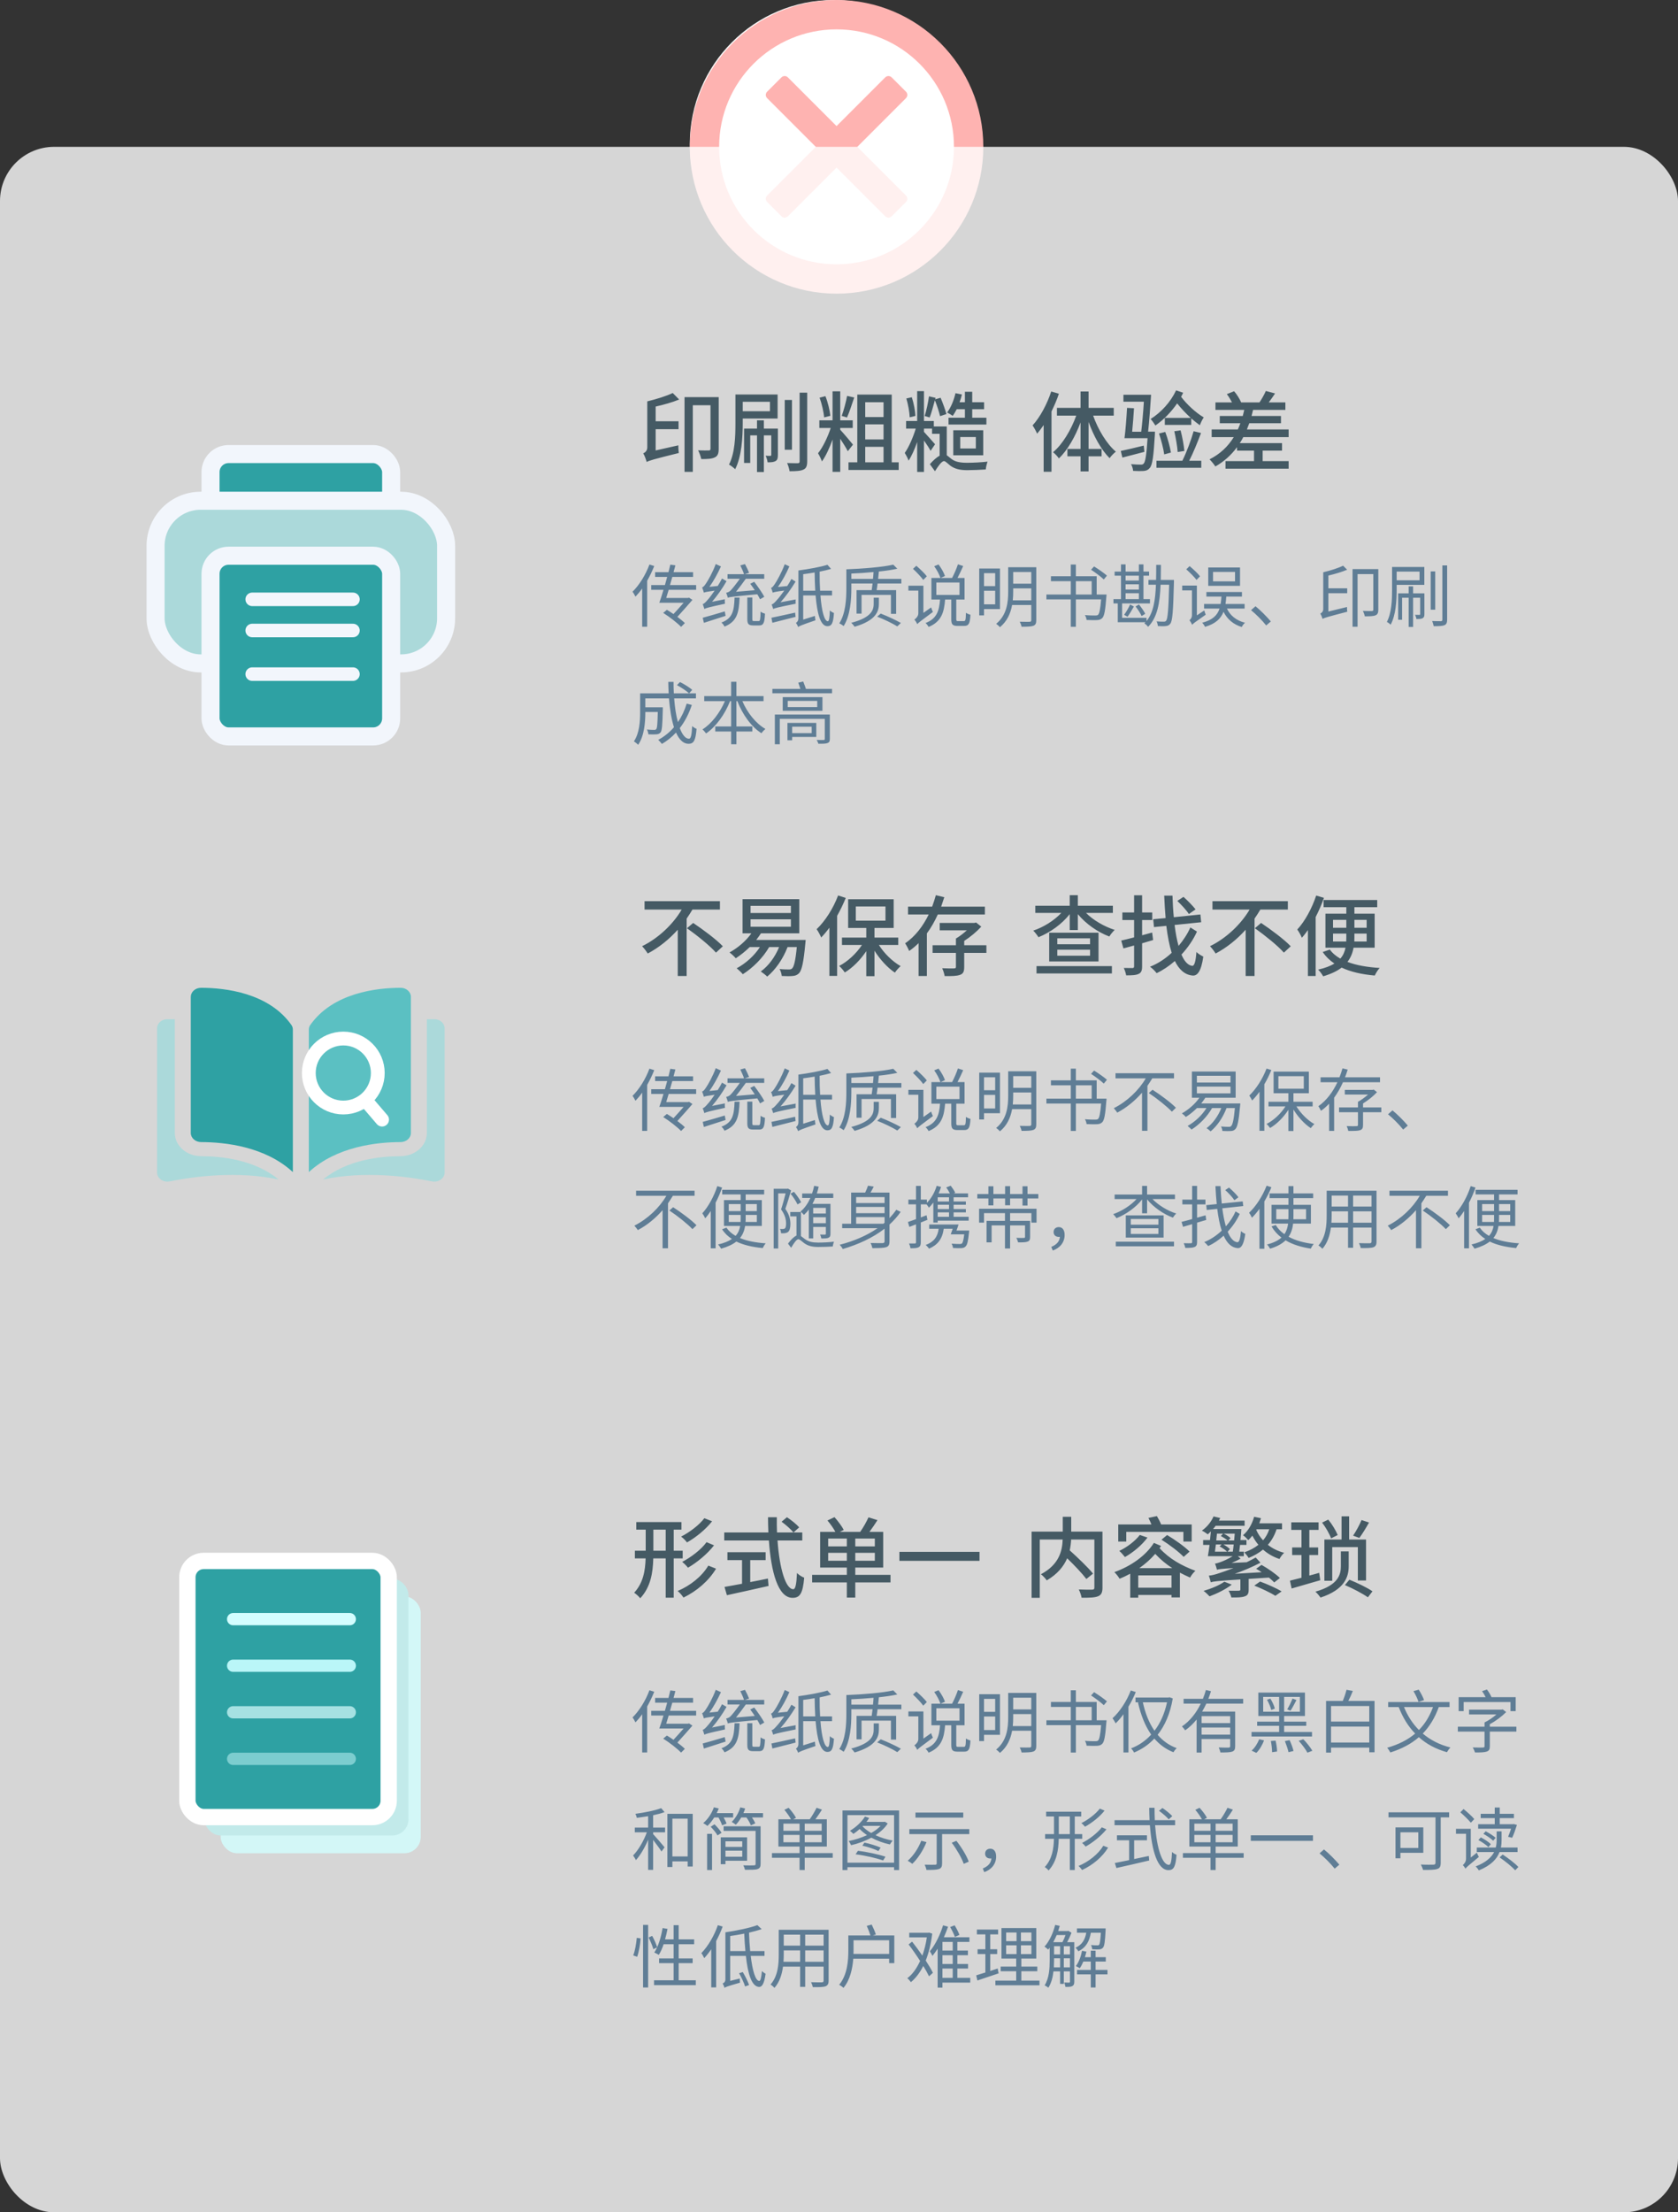 <?xml version="1.0" encoding="UTF-8"?>
<svg xmlns="http://www.w3.org/2000/svg" width="343" height="452" viewBox="0 0 343 452" fill="none">
  <rect x="0" y="0" width="343" height="452" fill="#333333" stroke="none"/>
  <circle cx="170.434" cy="29.434" r="29.434" fill="white"></circle>
  <path fill-rule="evenodd" clip-rule="evenodd" d="M147 30C147 16.745 157.745 6 171 6C184.255 6 195 16.745 195 30C195 43.255 184.255 54 171 54C157.745 54 147 43.255 147 30ZM171 0C154.431 0 141 13.431 141 30C141 46.569 154.431 60 171 60C187.569 60 201 46.569 201 30C201 13.431 187.569 0 171 0ZM182.258 44.197C181.898 44.557 181.314 44.557 180.954 44.197L171 34.243L161.046 44.197C160.685 44.557 160.101 44.557 159.741 44.197L156.803 41.259C156.443 40.899 156.443 40.315 156.803 39.955L166.757 30L156.802 20.045C156.442 19.685 156.442 19.101 156.802 18.741L159.74 15.803C160.101 15.442 160.685 15.442 161.045 15.803L171 25.758L180.954 15.803C181.315 15.443 181.899 15.443 182.259 15.803L185.197 18.741C185.557 19.102 185.557 19.686 185.197 20.046L175.243 30L185.196 39.954C185.557 40.314 185.557 40.898 185.196 41.258L182.258 44.197Z" fill="#FEB3B1"></path>
  <rect opacity="0.8" y="30" width="343" height="422" rx="11.068" fill="white"></rect>
  <rect x="43.033" y="92.769" width="36.923" height="13.077" rx="3.689" fill="#2EA1A3" stroke="#F2F6FC" stroke-width="3.689" stroke-linejoin="round"></rect>
  <rect x="31.801" y="102.306" width="59.388" height="33.234" rx="9.223" fill="#ABD9DA" stroke="#F2F6FC" stroke-width="3.689"></rect>
  <rect x="43.034" y="113.539" width="36.923" height="36.923" rx="3.689" fill="#2EA1A3" stroke="#F2F6FC" stroke-width="3.689" stroke-linejoin="round"></rect>
  <path d="M51.555 122.451H72.146" stroke="#F2F6FC" stroke-width="2.767" stroke-linecap="round" stroke-linejoin="round"></path>
  <path d="M51.554 128.817H72.146" stroke="#F2F6FC" stroke-width="2.767" stroke-linecap="round" stroke-linejoin="round"></path>
  <path d="M51.554 137.73H72.146" stroke="#F2F6FC" stroke-width="2.767" stroke-linecap="round" stroke-linejoin="round"></path>
  <path d="M137.513 80.294C136.271 80.906 134.165 81.554 132.311 82.004V91.418C132.311 92.102 131.861 92.462 131.483 92.624C131.771 93.074 132.077 93.974 132.185 94.388C132.689 94.1 133.463 93.866 138.755 92.552C138.701 92.192 138.647 91.49 138.665 90.986L134.021 92.03V87.692H138.701V86.072H134.021V83.066C135.677 82.688 137.441 82.202 138.827 81.626L137.513 80.294ZM146.909 81.14H139.925V96.404H141.617V82.796H145.235V91.67C145.235 91.94 145.145 92.03 144.875 92.03C144.605 92.048 143.669 92.048 142.697 92.012C142.967 92.48 143.255 93.308 143.345 93.794C144.605 93.794 145.523 93.758 146.135 93.434C146.747 93.164 146.909 92.588 146.909 91.706V81.14ZM157.385 82.094V84.02H151.823V82.094H157.385ZM158.951 85.514V80.6H150.329V86.576C150.329 89.096 150.239 92.552 149.015 94.928C149.375 95.09 150.005 95.594 150.275 95.864C151.607 93.29 151.823 89.294 151.823 86.576V85.514H158.951ZM159.005 87.566H156.143V85.874H154.739V87.566H152.093V94.586H153.353V88.952H154.739V96.44H156.143V88.952H157.655V92.93C157.655 93.074 157.619 93.128 157.475 93.128C157.331 93.146 156.971 93.146 156.503 93.11C156.683 93.488 156.881 94.064 156.899 94.46C157.655 94.46 158.159 94.424 158.555 94.19C158.933 93.956 159.005 93.56 159.005 92.948V87.566ZM161.885 81.716H160.409V91.886H161.885V81.716ZM163.451 80.222V94.244C163.451 94.55 163.361 94.622 163.073 94.64C162.785 94.64 161.849 94.64 160.895 94.604C161.111 95.072 161.345 95.846 161.399 96.278C162.713 96.278 163.685 96.224 164.243 95.936C164.801 95.684 164.999 95.198 164.999 94.244V80.222H163.451ZM173.153 80.888C172.937 82.112 172.451 83.894 172.055 84.974L173.135 85.298C173.603 84.272 174.143 82.598 174.611 81.212L173.153 80.888ZM169.733 84.956C169.625 83.876 169.229 82.202 168.725 80.942L167.537 81.248C167.987 82.508 168.383 84.2 168.455 85.28L169.733 84.956ZM174.359 90.842C173.981 90.374 172.397 88.484 171.749 87.8V87.44H174.305V85.874H171.749V79.952H170.183V85.874H167.483V87.44H169.805C169.211 89.276 168.185 91.418 167.213 92.606C167.483 93.056 167.861 93.794 168.005 94.28C168.797 93.2 169.571 91.508 170.183 89.798V96.404H171.749V89.636C172.343 90.536 173.009 91.598 173.297 92.192L174.359 90.842ZM176.861 91.292H180.605V94.46H176.861V91.292ZM180.605 82.184V85.208H176.861V82.184H180.605ZM180.605 89.78H176.861V86.702H180.605V89.78ZM182.279 94.46V80.618H175.241V94.46H173.441V96.026H183.701V94.46H182.279ZM197.237 83.606V85.352H193.889V86.738H201.629V85.352H198.731V83.606H201.161V82.184H198.731V80.042H197.237V82.184H196.139C196.337 81.662 196.499 81.14 196.625 80.6L195.311 80.33C194.969 81.806 194.375 83.264 193.601 84.272C193.925 84.434 194.501 84.776 194.735 84.974C195.023 84.596 195.293 84.11 195.563 83.606H197.237ZM196.283 89.294H199.469V91.634H196.283V89.294ZM200.981 93.02V87.908H194.861V93.02H200.981ZM193.457 84.596C193.241 83.75 192.719 82.346 192.269 81.266L191.153 81.59L191.243 81.284L189.893 80.978C189.731 82.184 189.353 83.948 189.011 84.992L190.037 85.298C190.379 84.416 190.757 83.012 191.099 81.77C191.531 82.832 191.963 84.182 192.161 85.028L193.457 84.596ZM187.121 84.974C187.085 83.948 186.779 82.382 186.383 81.158L185.267 81.41C185.627 82.616 185.915 84.218 185.951 85.262L187.121 84.974ZM193.529 87.134H190.883V86.018H188.867V79.916H187.481V86.018H185.213V87.566H187.193C186.653 89.33 185.771 91.382 184.943 92.534C185.195 92.948 185.573 93.632 185.717 94.118C186.347 93.182 186.977 91.76 187.481 90.302V96.422H188.867V89.996C189.389 90.734 189.965 91.598 190.217 92.12L191.135 90.77C190.793 90.374 189.425 88.826 188.867 88.232V87.566H190.523V88.628H192.071V93.11C191.441 93.434 190.739 94.082 190.073 94.838L191.117 96.278C191.783 95.216 192.485 94.208 192.971 94.208C193.259 94.208 193.709 94.712 194.285 95.162C195.167 95.792 196.193 96.062 197.705 96.062C198.677 96.062 200.531 95.99 201.503 95.918C201.521 95.504 201.719 94.73 201.863 94.316C200.693 94.46 198.893 94.55 197.705 94.55C196.337 94.55 195.311 94.388 194.519 93.794C194.105 93.488 193.817 93.2 193.529 93.02V87.134ZM214.881 79.988C214.017 82.598 212.613 85.226 211.065 86.918C211.353 87.296 211.839 88.214 212.001 88.61C212.451 88.07 212.883 87.494 213.333 86.846V96.386H214.935V84.074C215.511 82.886 216.051 81.662 216.447 80.438L214.881 79.988ZM227.661 84.92V83.336H222.513V79.988H220.875V83.336H216.051V84.92H219.993C218.931 87.872 217.167 90.806 215.259 92.39C215.619 92.678 216.195 93.254 216.447 93.668C218.211 91.976 219.777 89.258 220.875 86.306V91.724H218.193V93.236H220.875V96.314H222.513V93.236H225.177V91.724H222.513V86.198C223.575 89.132 225.123 91.94 226.815 93.614C227.121 93.164 227.679 92.588 228.093 92.282C226.239 90.716 224.475 87.818 223.449 84.92H227.661ZM233.799 91.04C232.053 91.472 230.325 91.886 229.101 92.138L229.425 93.488C230.739 93.146 232.359 92.732 233.925 92.318L233.799 91.04ZM229.641 80.654V82.076H233.817C233.691 84.182 233.475 86.558 233.277 88.214H231.423C231.567 86.756 231.711 84.92 231.801 83.408L230.379 83.336C230.271 85.298 230.073 87.944 229.857 89.528H234.573C234.357 92.966 234.123 94.352 233.781 94.712C233.619 94.91 233.439 94.928 233.151 94.928C232.809 94.928 232.035 94.91 231.189 94.838C231.441 95.234 231.585 95.792 231.621 96.206C232.467 96.26 233.295 96.26 233.781 96.224C234.321 96.17 234.681 96.026 235.005 95.63C235.563 95.036 235.797 93.326 236.067 88.826C236.085 88.628 236.085 88.196 236.085 88.196H234.681C234.915 86.216 235.131 83.066 235.293 80.654H229.641ZM238.101 85.388V86.81H243.501V85.478C244.095 86 244.689 86.468 245.265 86.882C245.409 86.432 245.769 85.694 246.057 85.28C244.437 84.326 242.583 82.616 241.431 81.068C241.575 80.816 241.719 80.528 241.845 80.24L240.405 79.754C239.289 82.148 237.327 84.272 235.203 85.604C235.491 85.91 235.977 86.594 236.175 86.936C237.813 85.802 239.379 84.218 240.621 82.418C241.413 83.426 242.403 84.47 243.411 85.388H238.101ZM242.097 92.138C241.989 90.986 241.683 89.276 241.323 87.926L240.045 88.106C240.333 89.438 240.657 91.202 240.729 92.354L242.097 92.138ZM239.343 92.462C239.163 91.31 238.695 89.582 238.191 88.25L236.913 88.574C237.363 89.924 237.831 91.688 237.975 92.84L239.343 92.462ZM243.987 88.106C243.465 89.96 242.511 92.48 241.683 94.136H236.391V95.576H245.553V94.136H243.087C243.897 92.552 244.815 90.302 245.499 88.466L243.987 88.106ZM263.409 89.312V87.746H254.877C255.039 87.332 255.201 86.918 255.363 86.468H261.843V84.992H255.831C255.921 84.578 256.029 84.182 256.137 83.75H262.743V82.22H259.341C259.755 81.68 260.223 81.014 260.637 80.384L258.747 79.88C258.459 80.564 257.919 81.518 257.451 82.22H253.707C253.419 81.536 252.861 80.618 252.267 79.934L250.773 80.528C251.169 81.014 251.547 81.662 251.835 82.22H248.451V83.75H254.337C254.229 84.182 254.139 84.578 254.031 84.992H249.333V86.468H253.545C253.383 86.918 253.221 87.332 253.023 87.746H247.677V89.312H252.195C250.989 91.256 249.387 92.768 247.245 93.848C247.605 94.19 248.199 94.928 248.433 95.306C250.233 94.28 251.673 92.966 252.861 91.364V92.066H256.335V94.208H250.503V95.756H263.409V94.208H258.099V92.066H262.059V90.536H253.419C253.689 90.158 253.923 89.726 254.139 89.312H263.409Z" fill="#455A64"></path>
  <path d="M132.752 115.338C131.968 117.466 130.666 119.552 129.294 120.896C129.49 121.134 129.784 121.666 129.896 121.904C130.358 121.414 130.834 120.854 131.268 120.238V128.05H132.29V118.656C132.836 117.69 133.326 116.668 133.732 115.646L132.752 115.338ZM142.3 120.504V119.538H136.952C137.12 118.992 137.274 118.432 137.428 117.872H141.67V116.906H137.68C137.82 116.43 137.946 115.94 138.058 115.506L137.022 115.366C136.91 115.856 136.77 116.374 136.644 116.906H133.914V117.872H136.378C136.224 118.418 136.07 118.992 135.916 119.538H133.116V120.504H135.622C135.328 121.498 135.034 122.422 134.768 123.15H139.738C139.136 123.85 138.38 124.69 137.666 125.46C137.218 125.152 136.756 124.858 136.322 124.592L135.566 125.222C136.882 126.048 138.464 127.28 139.22 128.078L139.99 127.308C139.612 126.93 139.066 126.482 138.464 126.034C139.528 124.858 140.704 123.542 141.544 122.562L140.83 122.1L140.662 122.17H136.182C136.336 121.666 136.504 121.092 136.686 120.504H142.3ZM156.23 121.932C155.824 121.148 154.914 119.846 154.172 118.866L153.36 119.272C153.668 119.678 153.99 120.14 154.284 120.588L150.448 120.91C151.064 120.154 151.862 119.076 152.45 118.25H156.216V117.312H152.24L153.122 117.032C152.954 116.584 152.59 115.814 152.282 115.254L151.33 115.52C151.596 116.08 151.946 116.836 152.086 117.312H148.712V118.25H151.232C150.616 119.118 149.622 120.392 149.3 120.686C149.048 120.952 148.684 121.05 148.432 121.12C148.53 121.33 148.726 121.876 148.782 122.128C149.16 121.96 149.748 121.89 154.802 121.414C155.026 121.792 155.222 122.142 155.362 122.436L156.23 121.932ZM145.548 122.954C146.598 121.736 147.648 120.252 148.516 118.74L147.592 118.194C147.326 118.698 147.032 119.23 146.71 119.72L145.016 119.902C145.87 118.698 146.71 117.186 147.368 115.73L146.304 115.24C145.702 116.92 144.666 118.712 144.33 119.174C144.036 119.636 143.77 119.958 143.518 120.014C143.644 120.322 143.826 120.854 143.882 121.092C144.092 120.98 144.414 120.91 146.08 120.672C145.492 121.54 144.946 122.24 144.694 122.506C144.26 123.024 143.924 123.36 143.644 123.43C143.756 123.71 143.924 124.214 143.98 124.424C144.274 124.242 144.736 124.102 148.194 123.346C148.152 123.136 148.138 122.716 148.166 122.436L145.548 122.954ZM148.152 124.914C146.472 125.418 144.764 125.922 143.644 126.216L143.882 127.252C145.128 126.846 146.766 126.328 148.32 125.824L148.152 124.914ZM150.154 122.086C150.056 124.844 149.734 126.342 147.466 127.196C147.704 127.364 147.984 127.77 148.096 128.022C150.63 127 151.064 125.222 151.176 122.086H150.154ZM154.13 126.888C153.822 126.888 153.78 126.832 153.78 126.468V122.072H152.758V126.468C152.758 127.476 152.996 127.784 153.976 127.784H155.194C156.048 127.784 156.286 127.28 156.37 125.376C156.104 125.306 155.684 125.152 155.474 124.956C155.432 126.622 155.376 126.888 155.082 126.888H154.13ZM157.882 127.238L162.628 126.034L162.53 125.166C160.738 125.558 158.89 125.978 157.686 126.216L157.882 127.238ZM159.548 123.052C160.64 121.834 161.704 120.336 162.628 118.824L161.774 118.292C161.508 118.782 161.228 119.272 160.92 119.734L159.016 119.93C159.87 118.74 160.724 117.2 161.354 115.716L160.402 115.282C159.8 116.948 158.75 118.782 158.428 119.244C158.12 119.72 157.868 120.056 157.602 120.112C157.742 120.364 157.896 120.868 157.952 121.092C158.148 120.994 158.484 120.896 160.318 120.658C159.66 121.582 159.072 122.324 158.792 122.604C158.358 123.108 158.036 123.43 157.728 123.5C157.84 123.752 157.994 124.228 158.05 124.424C158.344 124.256 158.834 124.116 162.642 123.346C162.628 123.136 162.614 122.744 162.642 122.478L159.548 123.052ZM164.182 120.686V117.312C164.952 117.214 165.736 117.102 166.52 116.962C166.534 118.278 166.576 119.524 166.646 120.686H164.182ZM170.076 121.652V120.686H167.64C167.57 119.496 167.528 118.194 167.542 116.794C168.396 116.626 169.208 116.43 169.88 116.234L169.138 115.394C167.724 115.842 165.288 116.276 163.202 116.556V126.3C163.202 126.86 162.908 127.14 162.698 127.28C162.852 127.448 163.076 127.868 163.146 128.106C163.412 127.896 163.818 127.714 166.688 126.734C166.646 126.524 166.59 126.104 166.576 125.838L164.182 126.594V121.652H166.716C167.024 125.348 167.71 127.938 169.124 127.938C170.006 127.938 170.328 127.336 170.468 125.236C170.202 125.152 169.852 124.928 169.628 124.718C169.586 126.244 169.46 126.93 169.222 126.93C168.508 126.93 167.948 124.858 167.71 121.652H170.076ZM179.652 122.114H178.588V123.346C178.588 124.508 178.294 126.132 173.996 127.252C174.248 127.448 174.542 127.84 174.696 128.05C179.162 126.748 179.652 124.802 179.652 123.374V122.114ZM179.302 125.992C180.702 126.524 182.452 127.378 183.418 127.98L184.146 127.28C183.166 126.72 181.416 125.894 180.03 125.362L179.302 125.992ZM174.024 118.278V117.186C175.48 117.13 177.048 117.018 178.56 116.878C178.532 117.326 178.504 117.802 178.448 118.278H174.024ZM179.498 118.278C179.554 117.76 179.61 117.256 179.652 116.766C181.066 116.626 182.368 116.43 183.418 116.192L182.592 115.366C180.422 115.87 176.348 116.192 173.002 116.318V120.21C173.002 122.338 172.876 125.292 171.56 127.364C171.812 127.462 172.26 127.742 172.456 127.91C173.828 125.712 174.024 122.464 174.024 120.21V119.216H178.364C178.294 119.706 178.238 120.182 178.182 120.574H175.088V125.362H176.11V121.54H182.116V125.418H183.18V120.574H179.19C179.26 120.182 179.33 119.706 179.386 119.216H184.244V118.278H179.498ZM189.452 117.746C189.018 117.158 188.052 116.248 187.31 115.59L186.624 116.22C187.366 116.906 188.29 117.872 188.724 118.488L189.452 117.746ZM188.752 125.222V119.664H185.686V120.672H187.716V125.306C187.716 125.922 187.198 126.398 186.904 126.594C187.114 126.804 187.394 127.266 187.506 127.518C187.702 127.266 188.094 126.944 190.698 125.026C190.586 124.816 190.418 124.41 190.334 124.102L188.752 125.222ZM191.398 119.02H196.13V121.554H191.398V119.02ZM195.864 126.902C195.528 126.902 195.472 126.846 195.472 126.482V122.492H197.166V118.082H195.724C196.116 117.354 196.522 116.458 196.886 115.646L195.808 115.296C195.542 116.136 195.038 117.284 194.618 118.082H192.266L193.162 117.69C192.952 117.046 192.406 116.052 191.846 115.324L190.964 115.688C191.51 116.43 192.028 117.438 192.238 118.082H190.39V122.492H192.154C191.986 124.76 191.51 126.412 189.186 127.294C189.41 127.462 189.69 127.84 189.816 128.092C192.406 127.028 192.98 125.152 193.19 122.492H194.45V126.496C194.45 127.56 194.702 127.882 195.724 127.882H197.11C198.006 127.882 198.272 127.406 198.37 125.6C198.076 125.53 197.67 125.362 197.446 125.194C197.418 126.678 197.348 126.902 197.012 126.902H195.864ZM203.424 117.102V119.748H201.142V117.102H203.424ZM201.142 123.472V120.7H203.424V123.472H201.142ZM204.404 124.438V116.15H200.162V125.726H201.142V124.438H204.404ZM207.022 122.66C207.092 122.03 207.106 121.414 207.106 120.84V120.21H210.802V122.66H207.022ZM210.802 116.864V119.258H207.106V116.864H210.802ZM211.824 115.884H206.084V120.84C206.084 122.996 205.846 125.642 203.62 127.462C203.844 127.588 204.25 127.952 204.39 128.148C205.888 126.93 206.588 125.264 206.882 123.612H210.802V126.706C210.802 126.944 210.704 127.028 210.466 127.042C210.214 127.042 209.332 127.056 208.45 127.028C208.604 127.308 208.772 127.756 208.814 128.05C210.004 128.05 210.774 128.022 211.236 127.854C211.67 127.672 211.824 127.364 211.824 126.706V115.884ZM226.272 117.606C225.684 117.088 224.522 116.276 223.64 115.73L223.024 116.402C223.92 116.99 225.068 117.844 225.628 118.39L226.272 117.606ZM219.916 118.74H223.15V121.47H219.916V118.74ZM224.172 121.47V117.732H219.916V115.338H218.88V117.732H214.82V118.74H218.88V121.47H213.896V122.464H218.88V128.064H219.916V122.464H225.082C224.914 124.494 224.718 125.376 224.452 125.614C224.298 125.74 224.144 125.754 223.864 125.754C223.528 125.754 222.646 125.754 221.764 125.67C221.946 125.95 222.086 126.356 222.1 126.664C222.968 126.706 223.808 126.72 224.228 126.692C224.704 126.664 225.026 126.566 225.32 126.272C225.726 125.852 225.936 124.746 226.146 121.96C226.174 121.806 226.188 121.47 226.188 121.47H224.172ZM230.08 121.204H232.796V122.408H230.08V121.204ZM232.796 117.62V118.614H230.08V117.62H232.796ZM230.08 119.384H232.796V120.448H230.08V119.384ZM239.964 118.488H237.276C237.29 117.494 237.304 116.458 237.304 115.408H236.338C236.338 116.472 236.338 117.494 236.31 118.488H234.756V119.468H236.282C236.17 122.562 235.778 125.166 234.364 126.888V126.23H229.366V123.29H235.064V122.408H233.734V117.62H234.882V116.78H233.734V115.31H232.796V116.78H230.08V115.31H229.142V116.78H227.84V117.62H229.142V122.408H227.602V123.29H228.484V127.126H234.154C234.07 127.21 234 127.28 233.916 127.364C234.168 127.504 234.532 127.84 234.672 128.078C236.59 126.174 237.094 123.136 237.234 119.468H238.984C238.858 124.564 238.69 126.398 238.382 126.804C238.256 126.972 238.116 127.014 237.906 127.014C237.654 127.014 237.052 127.014 236.408 126.958C236.576 127.224 236.66 127.63 236.674 127.91C237.304 127.952 237.934 127.966 238.312 127.91C238.704 127.868 238.984 127.756 239.236 127.406C239.67 126.818 239.81 124.886 239.964 118.992V118.488ZM234.098 125.404C233.846 124.9 233.3 124.088 232.81 123.5L232.124 123.906C232.6 124.522 233.132 125.334 233.356 125.866L234.098 125.404ZM230.486 126.006C230.892 125.446 231.382 124.634 231.774 123.92L231.004 123.5C230.724 124.144 230.192 125.054 229.786 125.614L230.486 126.006ZM252.452 118.782H247.958V116.85H252.452V118.782ZM253.474 115.94H246.978V119.692H253.474V115.94ZM245.298 117.746C244.864 117.172 243.912 116.29 243.17 115.66L242.484 116.318C243.226 116.976 244.15 117.9 244.584 118.488L245.298 117.746ZM244.654 125.726V119.636H241.658V120.63H243.646V125.67C243.646 126.244 243.338 126.566 243.142 126.706C243.31 126.916 243.59 127.406 243.688 127.658C243.884 127.406 244.234 127.14 246.46 125.586C246.362 125.376 246.236 124.984 246.166 124.718L244.654 125.726ZM254.412 124.34V123.402H250.506C250.576 122.94 250.632 122.436 250.66 121.89H253.866V120.952H246.6V121.89H249.68C249.638 122.436 249.582 122.94 249.512 123.402H246.124V124.34H249.288C248.826 125.74 247.86 126.664 245.732 127.238C245.956 127.42 246.208 127.826 246.32 128.078C248.462 127.434 249.526 126.44 250.1 124.998C250.856 126.51 252.102 127.574 253.824 128.106C253.95 127.826 254.258 127.42 254.496 127.238C252.732 126.79 251.458 125.768 250.8 124.34H254.412ZM259.774 126.972C258.906 125.95 257.646 124.676 256.638 123.864L255.728 124.662C256.722 125.474 257.926 126.664 258.822 127.784L259.774 126.972ZM271.534 124.942V121.204H275.384V120.196H271.534V117.592C272.864 117.27 274.306 116.864 275.37 116.402L274.544 115.576C273.592 116.052 271.94 116.584 270.484 116.92V124.438C270.484 124.984 270.134 125.236 269.882 125.362C270.064 125.642 270.274 126.188 270.344 126.44C270.694 126.244 271.226 126.062 275.398 124.984C275.356 124.76 275.328 124.326 275.342 124.018L271.534 124.942ZM281.74 116.276H276.476V128.05H277.498V117.298H280.718V124.55C280.718 124.76 280.648 124.83 280.424 124.844C280.2 124.844 279.43 124.858 278.576 124.816C278.744 125.11 278.926 125.628 278.982 125.922C280.018 125.922 280.746 125.908 281.18 125.712C281.614 125.53 281.74 125.166 281.74 124.564V116.276ZM290.168 116.78V118.558H285.492V116.78H290.168ZM291.148 119.496V115.842H284.554V120.574C284.554 122.534 284.47 125.18 283.49 127.07C283.7 127.168 284.12 127.462 284.26 127.644C285.338 125.642 285.492 122.66 285.492 120.574V119.496H291.148ZM291.162 121.232H288.852V119.804H287.942V121.232H285.8V126.622H286.598V122.128H287.942V128.092H288.852V122.128H290.294V125.46C290.294 125.586 290.266 125.614 290.14 125.628C290.028 125.628 289.692 125.628 289.244 125.614C289.37 125.866 289.51 126.216 289.524 126.468C290.126 126.468 290.546 126.468 290.812 126.3C291.092 126.132 291.162 125.894 291.162 125.474V121.232ZM293.374 116.752H292.45V124.564H293.374V116.752ZM294.83 115.52V126.594C294.83 126.832 294.76 126.902 294.536 126.916C294.298 126.916 293.542 126.916 292.744 126.888C292.884 127.196 293.01 127.672 293.066 127.938C294.088 127.938 294.83 127.91 295.25 127.742C295.642 127.574 295.81 127.252 295.81 126.594V115.52H294.83ZM138.38 139.982C139.262 140.458 140.326 141.172 140.858 141.662L141.502 140.948C140.956 140.458 139.864 139.786 138.996 139.352L138.38 139.982ZM140.368 143.762C139.934 145.176 139.332 146.436 138.576 147.542C138.198 146.212 137.946 144.546 137.806 142.684H142.258V141.662H137.736C137.694 140.906 137.68 140.122 137.68 139.31H136.602C136.616 140.108 136.63 140.892 136.686 141.662H130.848V145.568C130.848 147.374 130.722 149.768 129.574 151.476C129.812 151.602 130.26 151.966 130.442 152.176C131.702 150.356 131.912 147.542 131.912 145.582V145.47H134.46C134.404 147.878 134.334 148.76 134.138 148.97C134.054 149.096 133.914 149.124 133.718 149.124C133.48 149.124 132.878 149.11 132.234 149.054C132.402 149.32 132.514 149.712 132.528 150.034C133.214 150.062 133.844 150.062 134.194 150.034C134.586 149.992 134.824 149.894 135.034 149.628C135.328 149.264 135.412 148.088 135.482 144.952V144.504H131.912V142.684H136.742C136.924 144.938 137.26 146.996 137.764 148.578C136.868 149.628 135.79 150.496 134.544 151.168C134.782 151.364 135.146 151.784 135.3 151.994C136.378 151.364 137.344 150.58 138.184 149.67C138.828 151.112 139.668 151.966 140.746 151.966C141.81 151.966 142.188 151.28 142.384 148.9C142.104 148.816 141.726 148.578 141.488 148.34C141.39 150.202 141.222 150.93 140.83 150.93C140.116 150.93 139.472 150.132 138.954 148.76C139.99 147.43 140.816 145.834 141.418 144.028L140.368 143.762ZM156.076 143.258V142.222H150.532V139.296H149.454V142.222H143.952V143.258H148.18C147.158 145.624 145.436 147.892 143.588 149.026C143.826 149.222 144.162 149.6 144.33 149.852C146.346 148.48 148.152 145.988 149.23 143.258H149.454V148.424H146.206V149.46H149.454V152.064H150.532V149.46H153.78V148.424H150.532V143.258H150.728C151.778 145.988 153.584 148.508 155.656 149.81C155.824 149.53 156.188 149.152 156.454 148.928C154.522 147.836 152.758 145.624 151.75 143.258H156.076ZM165.918 148.48V149.782H161.928V148.48H165.918ZM166.856 147.696H160.962V151.252H161.928V150.566H166.856V147.696ZM169.628 145.988H158.386V152.064H159.394V146.87H168.592V150.972C168.592 151.14 168.536 151.182 168.354 151.196C168.186 151.196 167.542 151.21 166.94 151.182C167.066 151.392 167.22 151.714 167.276 151.952C168.158 151.966 168.76 151.952 169.124 151.826C169.502 151.686 169.628 151.476 169.628 150.972V145.988ZM167.052 144.462H161.018V143.202H167.052V144.462ZM159.996 142.432V145.232H168.116V142.432H159.996ZM164.742 140.752C164.588 140.304 164.378 139.716 164.182 139.24L163.174 139.478C163.314 139.87 163.482 140.346 163.608 140.752H157.882V141.648H170.076V140.752H164.742Z" fill="#5F7D95"></path>
  <g clip-path="url(#clip0_622_7728)">
    <path d="M41.099 201.818C41.097 201.818 41.095 201.818 41.093 201.818C40.538 201.818 40.015 202.009 39.62 202.356C39.221 202.707 39.001 203.175 39.001 203.673V231.485C39.001 232.505 39.946 233.337 41.107 233.34C46.002 233.35 54.204 234.25 59.863 239.471V210.365C59.863 210.019 59.763 209.694 59.574 209.425C54.929 202.83 46.005 201.828 41.099 201.818Z" fill="#2EA1A3"></path>
    <path d="M83.99 231.486V203.672C83.99 203.175 83.77 202.707 83.371 202.356C82.977 202.009 82.453 201.818 81.898 201.818C81.896 201.818 81.894 201.818 81.893 201.818C76.986 201.828 68.062 202.83 63.417 209.426C63.228 209.694 63.128 210.019 63.128 210.365V239.472C68.787 234.25 76.989 233.35 81.885 233.34C83.046 233.337 83.99 232.505 83.99 231.486Z" fill="#5BC0C2"></path>
    <path d="M88.781 208.232H87.256V231.485C87.256 234.089 84.85 236.213 81.892 236.219C77.74 236.228 70.893 236.944 66.044 240.991C74.43 239.181 83.271 240.358 88.31 241.37C88.939 241.497 89.589 241.366 90.093 241.012C90.595 240.658 90.883 240.13 90.883 239.563V210.086C90.884 209.064 89.94 208.232 88.781 208.232Z" fill="#ABD9DA"></path>
    <path d="M35.735 231.485V208.232H34.21C33.051 208.232 32.107 209.064 32.107 210.086V239.563C32.107 240.13 32.396 240.658 32.898 241.011C33.401 241.365 34.051 241.496 34.681 241.37C39.719 240.357 48.561 239.18 56.947 240.991C52.098 236.944 45.251 236.228 41.099 236.219C38.141 236.213 35.735 234.089 35.735 231.485Z" fill="#ABD9DA"></path>
    <circle cx="70.173" cy="219.233" r="7.049" stroke="white" stroke-width="2.82"></circle>
    <path d="M74.931 225.049L78.103 228.75" stroke="white" stroke-width="2.82" stroke-linecap="round"></path>
  </g>
  <path d="M147.161 185.832V184.122H131.753V185.832H139.349C137.621 188.766 134.669 191.646 131.249 193.32C131.609 193.68 132.131 194.364 132.401 194.814C134.723 193.59 136.811 191.88 138.539 189.954V199.404H140.357V187.686C140.789 187.074 141.167 186.444 141.545 185.832H147.161ZM140.429 189.648C142.481 191.106 145.145 193.248 146.351 194.634L147.755 193.338C146.441 191.952 143.705 189.918 141.689 188.568L140.429 189.648ZM153.425 187.83H161.669V189.342H153.425V187.83ZM153.425 185.076H161.669V186.534H153.425V185.076ZM154.577 192.042C154.919 191.592 155.243 191.16 155.549 190.692H163.379V183.708H151.787V190.692H153.587C152.471 192.276 150.815 193.662 149.123 194.598C149.501 194.868 150.131 195.462 150.401 195.786C151.337 195.174 152.327 194.4 153.245 193.5H155.333C154.163 195.3 152.435 196.83 150.581 197.838C150.959 198.126 151.571 198.72 151.841 199.044C153.875 197.748 155.891 195.786 157.223 193.5H159.257C158.411 195.552 157.097 197.334 155.513 198.486C155.873 198.72 156.557 199.242 156.827 199.53C158.501 198.126 160.031 195.984 160.985 193.5H162.875C162.605 196.308 162.281 197.532 161.921 197.856C161.741 198.036 161.579 198.072 161.273 198.072C160.949 198.072 160.175 198.072 159.347 197.982C159.599 198.378 159.761 198.99 159.797 199.404C160.679 199.458 161.525 199.458 162.011 199.404C162.551 199.368 162.947 199.224 163.325 198.846C163.883 198.27 164.261 196.686 164.621 192.726C164.657 192.492 164.693 192.042 164.693 192.042H154.577ZM171.317 182.952C170.327 185.598 168.671 188.19 166.925 189.846C167.231 190.242 167.699 191.142 167.861 191.538C168.419 190.962 168.995 190.278 169.535 189.54V199.386H171.119V187.11C171.785 185.922 172.379 184.698 172.883 183.456L171.317 182.952ZM174.935 185.202H181.001V188.1H174.935V185.202ZM183.611 193.068V191.556H178.751V189.594H182.675V183.726H173.369V189.594H177.077V191.556H172.109V193.068H176.195C175.025 194.832 173.261 196.47 171.533 197.352C171.911 197.676 172.415 198.27 172.685 198.684C174.287 197.73 175.871 196.128 177.077 194.328V199.44H178.751V194.238C179.885 196.038 181.415 197.712 182.927 198.72C183.179 198.306 183.737 197.712 184.097 197.388C182.459 196.47 180.749 194.814 179.651 193.068H183.611ZM201.323 186.84V185.238H192.377C192.593 184.608 192.827 183.942 193.025 183.312L191.297 182.898C191.081 183.672 190.829 184.464 190.541 185.238H185.609V186.84H189.839C188.705 189.162 187.103 191.322 185.015 192.726C185.285 193.122 185.663 193.842 185.843 194.292C186.527 193.824 187.175 193.284 187.769 192.69V199.404H189.461V190.71C190.343 189.522 191.081 188.19 191.693 186.84H201.323ZM201.629 193.122H197.093V192.24C198.353 191.43 199.649 190.35 200.585 189.324L199.523 188.478L199.181 188.568H192.089V190.08H197.633C196.949 190.692 196.139 191.322 195.401 191.754V193.122H190.631V194.688H195.401V197.532C195.401 197.766 195.329 197.838 195.005 197.856C194.717 197.874 193.655 197.874 192.593 197.82C192.809 198.288 193.025 198.954 193.097 199.422C194.573 199.44 195.599 199.422 196.247 199.17C196.913 198.936 197.093 198.468 197.093 197.568V194.688H201.629V193.122ZM211.875 198.882H227.283V197.388H211.875V198.882ZM222.819 192.924H216.123V191.718H222.819V192.924ZM222.819 195.264H216.123V194.04H222.819V195.264ZM214.467 190.566V196.434H224.547V190.566H214.467ZM227.481 186.516V185.058H220.317V182.898H218.661V185.058H211.623V186.516H216.951C215.493 188.064 213.297 189.45 211.209 190.134C211.551 190.476 212.037 191.088 212.271 191.484C214.647 190.53 217.077 188.802 218.661 186.768V190.026H220.317V186.768C221.955 188.748 224.385 190.458 226.761 191.34C226.995 190.926 227.517 190.296 227.859 189.99C225.717 189.306 223.485 188.028 221.991 186.516H227.481ZM244.383 185.796C243.843 185.094 242.763 183.996 241.917 183.24L240.657 184.068C241.485 184.86 242.547 185.994 243.015 186.75L244.383 185.796ZM235.509 190.53C234.825 190.728 234.123 190.908 233.457 191.088V187.974H235.527V186.426H233.457V182.916H231.819V186.426H229.425V187.974H231.819V191.52C230.829 191.79 229.929 191.988 229.191 192.168L229.641 193.77L231.819 193.176V197.424C231.819 197.694 231.729 197.766 231.477 197.784C231.261 197.784 230.487 197.784 229.713 197.766C229.911 198.18 230.145 198.864 230.199 199.278C231.423 199.278 232.233 199.242 232.755 198.972C233.277 198.738 233.457 198.306 233.457 197.442V192.726C234.213 192.51 234.969 192.276 235.707 192.06L235.509 190.53ZM243.321 189.486C242.745 190.8 241.899 192.078 240.909 193.266C240.567 192.042 240.297 190.602 240.099 188.982L245.535 188.424L245.373 186.84L239.937 187.398C239.793 186.012 239.721 184.536 239.667 182.988H237.975C238.047 184.59 238.137 186.12 238.263 187.578L235.725 187.812L235.887 189.414L238.407 189.162C238.677 191.286 239.019 193.14 239.505 194.67C238.191 195.894 236.679 196.884 235.077 197.514C235.563 197.856 236.103 198.396 236.427 198.828C237.723 198.216 239.001 197.352 240.153 196.344C241.017 198.108 242.187 199.17 243.771 199.314C244.725 199.404 245.535 198.522 245.967 195.444C245.625 195.282 244.887 194.868 244.563 194.49C244.419 196.434 244.149 197.37 243.699 197.334C242.817 197.226 242.079 196.398 241.503 195.03C242.817 193.608 243.933 191.988 244.671 190.332L243.321 189.486ZM263.247 185.832V184.122H247.839V185.832H255.435C253.707 188.766 250.755 191.646 247.335 193.32C247.695 193.68 248.217 194.364 248.487 194.814C250.809 193.59 252.897 191.88 254.625 189.954V199.404H256.443V187.686C256.875 187.074 257.253 186.444 257.631 185.832H263.247ZM256.515 189.648C258.567 191.106 261.231 193.248 262.437 194.634L263.841 193.338C262.527 191.952 259.791 189.918 257.775 188.568L256.515 189.648ZM269.043 182.97C268.179 185.58 266.739 188.226 265.173 189.918C265.479 190.296 265.965 191.196 266.109 191.592C266.541 191.124 266.937 190.602 267.351 190.026V199.404H268.935V187.362C269.583 186.084 270.177 184.752 270.627 183.438L269.043 182.97ZM272.481 192.366V190.746H275.199V191.52C275.199 191.79 275.199 192.096 275.181 192.366H272.481ZM272.481 187.938H275.199V189.558H272.481V187.938ZM279.357 187.938V189.558H276.855V187.938H279.357ZM279.357 192.366H276.837C276.855 192.096 276.855 191.808 276.855 191.538V190.746H279.357V192.366ZM280.995 193.626V186.678H276.855V185.346H281.517V183.888H270.555V185.346H275.199V186.678H270.933V193.626H275.037C274.875 194.418 274.587 195.174 273.975 195.858C273.075 195.336 272.355 194.742 271.833 194.004L270.375 194.508C271.005 195.444 271.815 196.218 272.769 196.866C271.959 197.352 270.879 197.784 269.439 198.108C269.781 198.414 270.267 199.08 270.465 199.476C272.085 198.99 273.327 198.396 274.245 197.694C276.117 198.576 278.385 199.08 281.013 199.314C281.229 198.846 281.643 198.144 282.021 197.766C279.483 197.604 277.233 197.226 275.433 196.524C276.117 195.642 276.495 194.67 276.675 193.626H280.995Z" fill="#455A64"></path>
  <path d="M132.752 218.338C131.968 220.466 130.666 222.552 129.294 223.896C129.49 224.134 129.784 224.666 129.896 224.904C130.358 224.414 130.834 223.854 131.268 223.238V231.05H132.29V221.656C132.836 220.69 133.326 219.668 133.732 218.646L132.752 218.338ZM142.3 223.504V222.538H136.952C137.12 221.992 137.274 221.432 137.428 220.872H141.67V219.906H137.68C137.82 219.43 137.946 218.94 138.058 218.506L137.022 218.366C136.91 218.856 136.77 219.374 136.644 219.906H133.914V220.872H136.378C136.224 221.418 136.07 221.992 135.916 222.538H133.116V223.504H135.622C135.328 224.498 135.034 225.422 134.768 226.15H139.738C139.136 226.85 138.38 227.69 137.666 228.46C137.218 228.152 136.756 227.858 136.322 227.592L135.566 228.222C136.882 229.048 138.464 230.28 139.22 231.078L139.99 230.308C139.612 229.93 139.066 229.482 138.464 229.034C139.528 227.858 140.704 226.542 141.544 225.562L140.83 225.1L140.662 225.17H136.182C136.336 224.666 136.504 224.092 136.686 223.504H142.3ZM156.23 224.932C155.824 224.148 154.914 222.846 154.172 221.866L153.36 222.272C153.668 222.678 153.99 223.14 154.284 223.588L150.448 223.91C151.064 223.154 151.862 222.076 152.45 221.25H156.216V220.312H152.24L153.122 220.032C152.954 219.584 152.59 218.814 152.282 218.254L151.33 218.52C151.596 219.08 151.946 219.836 152.086 220.312H148.712V221.25H151.232C150.616 222.118 149.622 223.392 149.3 223.686C149.048 223.952 148.684 224.05 148.432 224.12C148.53 224.33 148.726 224.876 148.782 225.128C149.16 224.96 149.748 224.89 154.802 224.414C155.026 224.792 155.222 225.142 155.362 225.436L156.23 224.932ZM145.548 225.954C146.598 224.736 147.648 223.252 148.516 221.74L147.592 221.194C147.326 221.698 147.032 222.23 146.71 222.72L145.016 222.902C145.87 221.698 146.71 220.186 147.368 218.73L146.304 218.24C145.702 219.92 144.666 221.712 144.33 222.174C144.036 222.636 143.77 222.958 143.518 223.014C143.644 223.322 143.826 223.854 143.882 224.092C144.092 223.98 144.414 223.91 146.08 223.672C145.492 224.54 144.946 225.24 144.694 225.506C144.26 226.024 143.924 226.36 143.644 226.43C143.756 226.71 143.924 227.214 143.98 227.424C144.274 227.242 144.736 227.102 148.194 226.346C148.152 226.136 148.138 225.716 148.166 225.436L145.548 225.954ZM148.152 227.914C146.472 228.418 144.764 228.922 143.644 229.216L143.882 230.252C145.128 229.846 146.766 229.328 148.32 228.824L148.152 227.914ZM150.154 225.086C150.056 227.844 149.734 229.342 147.466 230.196C147.704 230.364 147.984 230.77 148.096 231.022C150.63 230 151.064 228.222 151.176 225.086H150.154ZM154.13 229.888C153.822 229.888 153.78 229.832 153.78 229.468V225.072H152.758V229.468C152.758 230.476 152.996 230.784 153.976 230.784H155.194C156.048 230.784 156.286 230.28 156.37 228.376C156.104 228.306 155.684 228.152 155.474 227.956C155.432 229.622 155.376 229.888 155.082 229.888H154.13ZM157.882 230.238L162.628 229.034L162.53 228.166C160.738 228.558 158.89 228.978 157.686 229.216L157.882 230.238ZM159.548 226.052C160.64 224.834 161.704 223.336 162.628 221.824L161.774 221.292C161.508 221.782 161.228 222.272 160.92 222.734L159.016 222.93C159.87 221.74 160.724 220.2 161.354 218.716L160.402 218.282C159.8 219.948 158.75 221.782 158.428 222.244C158.12 222.72 157.868 223.056 157.602 223.112C157.742 223.364 157.896 223.868 157.952 224.092C158.148 223.994 158.484 223.896 160.318 223.658C159.66 224.582 159.072 225.324 158.792 225.604C158.358 226.108 158.036 226.43 157.728 226.5C157.84 226.752 157.994 227.228 158.05 227.424C158.344 227.256 158.834 227.116 162.642 226.346C162.628 226.136 162.614 225.744 162.642 225.478L159.548 226.052ZM164.182 223.686V220.312C164.952 220.214 165.736 220.102 166.52 219.962C166.534 221.278 166.576 222.524 166.646 223.686H164.182ZM170.076 224.652V223.686H167.64C167.57 222.496 167.528 221.194 167.542 219.794C168.396 219.626 169.208 219.43 169.88 219.234L169.138 218.394C167.724 218.842 165.288 219.276 163.202 219.556V229.3C163.202 229.86 162.908 230.14 162.698 230.28C162.852 230.448 163.076 230.868 163.146 231.106C163.412 230.896 163.818 230.714 166.688 229.734C166.646 229.524 166.59 229.104 166.576 228.838L164.182 229.594V224.652H166.716C167.024 228.348 167.71 230.938 169.124 230.938C170.006 230.938 170.328 230.336 170.468 228.236C170.202 228.152 169.852 227.928 169.628 227.718C169.586 229.244 169.46 229.93 169.222 229.93C168.508 229.93 167.948 227.858 167.71 224.652H170.076ZM179.652 225.114H178.588V226.346C178.588 227.508 178.294 229.132 173.996 230.252C174.248 230.448 174.542 230.84 174.696 231.05C179.162 229.748 179.652 227.802 179.652 226.374V225.114ZM179.302 228.992C180.702 229.524 182.452 230.378 183.418 230.98L184.146 230.28C183.166 229.72 181.416 228.894 180.03 228.362L179.302 228.992ZM174.024 221.278V220.186C175.48 220.13 177.048 220.018 178.56 219.878C178.532 220.326 178.504 220.802 178.448 221.278H174.024ZM179.498 221.278C179.554 220.76 179.61 220.256 179.652 219.766C181.066 219.626 182.368 219.43 183.418 219.192L182.592 218.366C180.422 218.87 176.348 219.192 173.002 219.318V223.21C173.002 225.338 172.876 228.292 171.56 230.364C171.812 230.462 172.26 230.742 172.456 230.91C173.828 228.712 174.024 225.464 174.024 223.21V222.216H178.364C178.294 222.706 178.238 223.182 178.182 223.574H175.088V228.362H176.11V224.54H182.116V228.418H183.18V223.574H179.19C179.26 223.182 179.33 222.706 179.386 222.216H184.244V221.278H179.498ZM189.452 220.746C189.018 220.158 188.052 219.248 187.31 218.59L186.624 219.22C187.366 219.906 188.29 220.872 188.724 221.488L189.452 220.746ZM188.752 228.222V222.664H185.686V223.672H187.716V228.306C187.716 228.922 187.198 229.398 186.904 229.594C187.114 229.804 187.394 230.266 187.506 230.518C187.702 230.266 188.094 229.944 190.698 228.026C190.586 227.816 190.418 227.41 190.334 227.102L188.752 228.222ZM191.398 222.02H196.13V224.554H191.398V222.02ZM195.864 229.902C195.528 229.902 195.472 229.846 195.472 229.482V225.492H197.166V221.082H195.724C196.116 220.354 196.522 219.458 196.886 218.646L195.808 218.296C195.542 219.136 195.038 220.284 194.618 221.082H192.266L193.162 220.69C192.952 220.046 192.406 219.052 191.846 218.324L190.964 218.688C191.51 219.43 192.028 220.438 192.238 221.082H190.39V225.492H192.154C191.986 227.76 191.51 229.412 189.186 230.294C189.41 230.462 189.69 230.84 189.816 231.092C192.406 230.028 192.98 228.152 193.19 225.492H194.45V229.496C194.45 230.56 194.702 230.882 195.724 230.882H197.11C198.006 230.882 198.272 230.406 198.37 228.6C198.076 228.53 197.67 228.362 197.446 228.194C197.418 229.678 197.348 229.902 197.012 229.902H195.864ZM203.424 220.102V222.748H201.142V220.102H203.424ZM201.142 226.472V223.7H203.424V226.472H201.142ZM204.404 227.438V219.15H200.162V228.726H201.142V227.438H204.404ZM207.022 225.66C207.092 225.03 207.106 224.414 207.106 223.84V223.21H210.802V225.66H207.022ZM210.802 219.864V222.258H207.106V219.864H210.802ZM211.824 218.884H206.084V223.84C206.084 225.996 205.846 228.642 203.62 230.462C203.844 230.588 204.25 230.952 204.39 231.148C205.888 229.93 206.588 228.264 206.882 226.612H210.802V229.706C210.802 229.944 210.704 230.028 210.466 230.042C210.214 230.042 209.332 230.056 208.45 230.028C208.604 230.308 208.772 230.756 208.814 231.05C210.004 231.05 210.774 231.022 211.236 230.854C211.67 230.672 211.824 230.364 211.824 229.706V218.884ZM226.272 220.606C225.684 220.088 224.522 219.276 223.64 218.73L223.024 219.402C223.92 219.99 225.068 220.844 225.628 221.39L226.272 220.606ZM219.916 221.74H223.15V224.47H219.916V221.74ZM224.172 224.47V220.732H219.916V218.338H218.88V220.732H214.82V221.74H218.88V224.47H213.896V225.464H218.88V231.064H219.916V225.464H225.082C224.914 227.494 224.718 228.376 224.452 228.614C224.298 228.74 224.144 228.754 223.864 228.754C223.528 228.754 222.646 228.754 221.764 228.67C221.946 228.95 222.086 229.356 222.1 229.664C222.968 229.706 223.808 229.72 224.228 229.692C224.704 229.664 225.026 229.566 225.32 229.272C225.726 228.852 225.936 227.746 226.146 224.96C226.174 224.806 226.188 224.47 226.188 224.47H224.172ZM239.978 220.312V219.276H228.022V220.312H234.21C232.824 222.706 230.43 225.03 227.672 226.416C227.882 226.654 228.218 227.06 228.372 227.326C230.318 226.304 232.026 224.862 233.44 223.252V231.036H234.546V221.852C234.896 221.334 235.232 220.83 235.54 220.312H239.978ZM234.826 223.322C236.478 224.414 238.55 226.066 239.544 227.13L240.37 226.332C239.348 225.268 237.22 223.7 235.596 222.65L234.826 223.322ZM244.654 222.006H251.528V223.392H244.654V222.006ZM244.654 219.794H251.528V221.18H244.654V219.794ZM245.536 225.45C245.83 225.072 246.138 224.68 246.376 224.274H252.578V218.926H243.632V224.274H245.172C244.29 225.562 242.946 226.71 241.588 227.48C241.84 227.648 242.232 228.012 242.4 228.208C243.17 227.732 243.954 227.102 244.668 226.388H246.614C245.69 227.886 244.262 229.202 242.764 230.042C243.002 230.224 243.394 230.602 243.562 230.784C245.158 229.762 246.74 228.194 247.762 226.388H249.652C248.98 228.054 247.916 229.538 246.628 230.504C246.88 230.644 247.286 230.98 247.468 231.148C248.798 230.042 249.974 228.348 250.716 226.388H252.424C252.2 228.796 251.962 229.79 251.654 230.07C251.528 230.21 251.388 230.224 251.15 230.224C250.898 230.224 250.254 230.224 249.582 230.154C249.736 230.406 249.848 230.784 249.862 231.064C250.562 231.106 251.234 231.106 251.584 231.078C251.99 231.064 252.256 230.966 252.522 230.686C252.942 230.252 253.222 229.048 253.488 225.926C253.516 225.772 253.53 225.45 253.53 225.45H245.536ZM258.892 218.324C258.094 220.438 256.75 222.51 255.364 223.84C255.546 224.078 255.84 224.624 255.952 224.848C256.456 224.33 256.974 223.728 257.45 223.056V231.036H258.444V221.53C258.99 220.62 259.466 219.626 259.872 218.618L258.892 218.324ZM261.314 219.878H266.508V222.44H261.314V219.878ZM268.314 226.052V225.1H264.394V223.364H267.544V218.94H260.334V223.364H263.358V225.1H259.298V226.052H262.756C261.818 227.536 260.334 228.922 258.892 229.636C259.13 229.832 259.438 230.21 259.62 230.462C260.978 229.678 262.378 228.278 263.358 226.738V231.078H264.394V226.696C265.332 228.222 266.676 229.678 267.936 230.49C268.118 230.224 268.454 229.846 268.678 229.664C267.334 228.936 265.92 227.522 264.996 226.052H268.314ZM282.09 221.11V220.102H274.936C275.146 219.584 275.314 219.066 275.482 218.534L274.418 218.282C274.25 218.884 274.04 219.5 273.802 220.102H269.938V221.11H273.382C272.472 223.042 271.198 224.82 269.49 226.01C269.658 226.248 269.91 226.696 270.022 226.948C270.638 226.528 271.184 226.024 271.688 225.492V231.05H272.71V224.274C273.424 223.294 274.026 222.23 274.516 221.11H282.09ZM282.356 226.262H278.618V225.45C279.64 224.82 280.718 223.966 281.474 223.14L280.802 222.608L280.592 222.678H274.894V223.63H279.64C279.024 224.176 278.268 224.75 277.582 225.114V226.262H273.718V227.242H277.582V229.818C277.582 230.014 277.526 230.07 277.274 230.084C277.036 230.112 276.196 230.112 275.272 230.07C275.412 230.378 275.552 230.77 275.608 231.064C276.798 231.064 277.568 231.064 278.03 230.91C278.492 230.742 278.618 230.448 278.618 229.832V227.242H282.356V226.262ZM287.774 229.972C286.906 228.95 285.646 227.676 284.638 226.864L283.728 227.662C284.722 228.474 285.926 229.664 286.822 230.784L287.774 229.972ZM141.978 244.312V243.276H130.022V244.312H136.21C134.824 246.706 132.43 249.03 129.672 250.416C129.882 250.654 130.218 251.06 130.372 251.326C132.318 250.304 134.026 248.862 135.44 247.252V255.036H136.546V245.852C136.896 245.334 137.232 244.83 137.54 244.312H141.978ZM136.826 247.322C138.478 248.414 140.55 250.066 141.544 251.13L142.37 250.332C141.348 249.268 139.22 247.7 137.596 246.65L136.826 247.322ZM146.626 242.338C145.94 244.452 144.792 246.538 143.56 247.896C143.742 248.134 144.05 248.666 144.162 248.918C144.54 248.47 144.932 247.966 145.282 247.42V255.05H146.276V245.726C146.794 244.746 147.242 243.682 147.606 242.632L146.626 242.338ZM148.964 249.66V248.218H151.4V248.918C151.4 249.156 151.4 249.422 151.386 249.66H148.964ZM148.964 246.006H151.4V247.448H148.964V246.006ZM154.704 246.006V247.448H152.422V246.006H154.704ZM154.704 249.66H152.394C152.422 249.422 152.422 249.156 152.422 248.918V248.218H154.704V249.66ZM155.726 250.472V245.194H152.422V244.032H156.202V243.094H147.62V244.032H151.4V245.194H147.984V250.472H151.302C151.176 251.2 150.924 251.886 150.364 252.502C149.58 252.054 148.95 251.508 148.488 250.822L147.606 251.158C148.11 251.956 148.796 252.614 149.608 253.132C148.95 253.594 148.026 253.972 146.78 254.266C146.99 254.476 147.27 254.882 147.41 255.12C148.782 254.728 149.79 254.238 150.518 253.664C151.988 254.378 153.808 254.798 155.908 254.994C156.048 254.686 156.3 254.266 156.524 254.028C154.48 253.888 152.688 253.552 151.26 252.95C151.876 252.194 152.17 251.354 152.31 250.472H155.726ZM168.816 246.776V247.938H166.226V246.776H168.816ZM166.226 249.912V248.694H168.816V249.912H166.226ZM165.33 253.02H166.226V250.682H168.816V252.068C168.816 252.194 168.76 252.236 168.634 252.25C168.494 252.25 168.088 252.25 167.64 252.236C167.752 252.474 167.85 252.796 167.892 253.034C168.592 253.034 169.068 253.034 169.362 252.88C169.67 252.74 169.754 252.516 169.754 252.068V245.964H166.072C166.282 245.586 166.478 245.18 166.632 244.76H170.328V243.85H166.968C167.122 243.402 167.234 242.926 167.346 242.45L166.422 242.282C166.31 242.828 166.17 243.36 165.988 243.85H163.972V244.76H165.652C165.134 245.88 164.49 246.832 163.636 247.532C163.846 247.686 164.196 248.036 164.336 248.218C164.686 247.882 165.036 247.532 165.33 247.112V253.02ZM163.762 245.642C163.482 245.054 162.852 244.158 162.292 243.5L161.592 243.878C162.152 244.55 162.754 245.488 163.02 246.076L163.762 245.642ZM161.06 242.842L160.92 242.884H158.148V255.078H159.072V243.822H160.584C160.346 244.774 160.01 246.062 159.66 247.098C160.5 248.232 160.682 249.212 160.682 249.982C160.682 250.416 160.626 250.822 160.444 250.976C160.346 251.046 160.234 251.088 160.08 251.102C159.912 251.116 159.688 251.116 159.436 251.074C159.576 251.34 159.646 251.718 159.66 251.97C159.926 251.984 160.22 251.984 160.43 251.956C160.682 251.914 160.906 251.844 161.088 251.704C161.424 251.438 161.564 250.822 161.564 250.094C161.564 249.212 161.382 248.176 160.528 246.986C160.934 245.852 161.368 244.396 161.704 243.22L161.06 242.842ZM163.72 247.63H161.536V248.526H162.81V252.446C162.278 252.67 161.676 253.286 161.074 254.084L161.718 254.938C162.25 254.028 162.81 253.188 163.202 253.188C163.468 253.188 163.888 253.622 164.378 253.986C165.162 254.546 166.016 254.77 167.248 254.77C168.102 254.77 169.572 254.728 170.23 254.672C170.244 254.406 170.37 253.944 170.468 253.692C169.544 253.804 168.172 253.874 167.262 253.874C166.114 253.874 165.302 253.706 164.588 253.202C164.21 252.936 163.958 252.712 163.72 252.544V247.63ZM175.004 250.024V248.666H180.814V249.814L180.576 250.024H175.004ZM180.814 244.578V245.796H175.004V244.578H180.814ZM175.004 246.594H180.814V247.868H175.004V246.594ZM183.208 247.168C182.802 247.77 182.326 248.33 181.822 248.876V243.654H177.944C178.168 243.276 178.392 242.842 178.602 242.436L177.426 242.254C177.3 242.66 177.076 243.192 176.852 243.654H173.982V250.024H172.148V250.934H179.386C177.174 252.46 174.514 253.58 171.644 254.322C171.84 254.518 172.162 254.952 172.274 255.19C175.424 254.252 178.392 252.922 180.814 251.032V253.594C180.814 253.86 180.716 253.958 180.422 253.986C180.114 253.986 179.064 254 177.958 253.958C178.112 254.252 178.266 254.714 178.322 255.008C179.736 255.008 180.632 254.98 181.15 254.812C181.654 254.63 181.822 254.308 181.822 253.594V250.192C182.676 249.408 183.446 248.554 184.104 247.602L183.208 247.168ZM193.988 245.474H191.678V244.62H193.988V245.474ZM193.988 247.028H191.678V246.146H193.988V247.028ZM193.988 248.61H191.678V247.7H193.988V248.61ZM189.578 249.226L189.396 248.288L188.22 248.736V246.062H189.396C189.578 246.286 189.802 246.594 189.872 246.748C190.194 246.44 190.488 246.09 190.782 245.698V249.786H191.678V249.394H198.006V248.61H194.926V247.7H197.432V247.028H194.926V246.146H197.432V245.474H194.926V244.62H197.88V243.836H194.926L195.262 243.696C195.08 243.304 194.688 242.702 194.338 242.254L193.414 242.604C193.694 242.968 193.974 243.458 194.17 243.836H191.86C192.042 243.416 192.224 242.954 192.364 242.506L191.468 242.282C191.062 243.626 190.348 244.886 189.466 245.754V245.096H188.22V242.296H187.24V245.096H185.686V246.062H187.24V249.086C186.624 249.31 186.05 249.52 185.588 249.674L185.882 250.668L187.24 250.15V253.818C187.24 254 187.184 254.042 187.016 254.056C186.862 254.056 186.372 254.07 185.812 254.056C185.952 254.336 186.078 254.756 186.12 255.036C186.918 255.036 187.436 255.008 187.772 254.826C188.094 254.658 188.22 254.378 188.22 253.818V249.772L189.578 249.226ZM195.514 251.41C195.668 251.018 195.808 250.598 195.934 250.178H189.942V251.046H191.874C191.65 252.768 190.824 253.776 189.214 254.364C189.438 254.532 189.788 254.924 189.9 255.12C191.664 254.35 192.616 253.16 192.91 251.046H194.744C194.604 251.452 194.464 251.844 194.338 252.194H197.096C196.956 253.37 196.816 253.874 196.62 254.056C196.508 254.154 196.368 254.168 196.13 254.168C195.878 254.168 195.206 254.154 194.506 254.098C194.674 254.35 194.772 254.714 194.8 254.98C195.486 255.022 196.158 255.022 196.494 255.008C196.886 254.98 197.138 254.91 197.362 254.672C197.712 254.364 197.894 253.594 198.076 251.816C198.104 251.676 198.118 251.41 198.118 251.41H195.514ZM200.134 249.8H201.142V247.854H205.426V249.436H201.66V253.832H202.696V250.36H205.426V255.078H206.476V250.36H209.528V252.712C209.528 252.866 209.486 252.908 209.29 252.922C209.108 252.936 208.478 252.936 207.75 252.908C207.904 253.174 208.044 253.538 208.1 253.832C209.052 253.832 209.682 253.832 210.074 253.664C210.466 253.51 210.564 253.244 210.564 252.712V249.436H206.476V247.854H210.83V249.8H211.88V246.958H200.134V249.8ZM210.032 243.962V242.366H209.01V243.962H206.476V242.352H205.454V243.962H203.06V242.366H202.038V243.962H199.77V244.858H202.038V246.272H203.06V244.858H205.454V246.244H206.476V244.858H209.01V246.314H210.032V244.858H212.244V243.962H210.032ZM215.198 255.498C216.668 254.98 217.62 253.832 217.62 252.32C217.62 251.34 217.2 250.71 216.43 250.71C215.856 250.71 215.366 251.06 215.366 251.718C215.366 252.376 215.842 252.712 216.416 252.712C216.5 252.712 216.57 252.712 216.654 252.698C216.584 253.65 215.968 254.308 214.89 254.756L215.198 255.498ZM228.078 254.63H239.978V253.692H228.078V254.63ZM236.786 250.22H231.144V249.058H236.786V250.22ZM236.786 252.11H231.144V250.948H236.786V252.11ZM230.122 248.316V252.852H237.85V248.316H230.122ZM240.174 244.984V244.06H234.476V242.296H233.454V244.06H227.84V244.984H232.32C231.13 246.3 229.254 247.476 227.546 248.064C227.756 248.26 228.064 248.652 228.232 248.89C230.122 248.134 232.194 246.692 233.454 245.054V247.896H234.476V245.04C235.764 246.636 237.822 248.064 239.754 248.778C239.908 248.526 240.216 248.12 240.44 247.938C238.676 247.392 236.8 246.244 235.582 244.984H240.174ZM253.152 244.62C252.76 244.06 251.906 243.22 251.22 242.632L250.45 243.15C251.136 243.752 251.948 244.634 252.326 245.222L253.152 244.62ZM246.558 249.254L246.432 248.302C245.844 248.456 245.256 248.638 244.696 248.792V246.076H246.404V245.096H244.696V242.296H243.688V245.096H241.686V246.076H243.688V249.072C242.876 249.296 242.12 249.506 241.518 249.646L241.826 250.654C242.386 250.486 243.016 250.318 243.688 250.108V253.748C243.688 253.944 243.604 254.014 243.408 254.014C243.24 254.014 242.638 254.028 241.966 254C242.106 254.28 242.246 254.7 242.288 254.966C243.254 254.966 243.828 254.938 244.192 254.77C244.556 254.616 244.696 254.336 244.696 253.748V249.8L246.558 249.254ZM252.564 247.504C252.102 248.554 251.416 249.618 250.576 250.556C250.282 249.52 250.03 248.274 249.848 246.874L254.132 246.412L254.02 245.46L249.736 245.894C249.624 244.774 249.54 243.584 249.484 242.338H248.448C248.504 243.626 248.602 244.844 248.714 246.006L246.572 246.23L246.67 247.21L248.812 246.986C249.036 248.694 249.316 250.206 249.736 251.438C248.672 252.432 247.44 253.272 246.152 253.776C246.446 253.986 246.768 254.322 246.964 254.588C248.07 254.084 249.162 253.342 250.128 252.46C250.8 254 251.738 254.91 252.984 255.008C253.684 255.064 254.23 254.364 254.552 252.096C254.328 252.012 253.88 251.76 253.67 251.522C253.53 253.076 253.306 253.832 252.928 253.804C252.13 253.72 251.472 252.936 250.954 251.648C251.976 250.556 252.83 249.296 253.418 248.022L252.564 247.504ZM258.906 242.254C258.094 244.368 256.736 246.454 255.322 247.784C255.518 248.022 255.812 248.554 255.91 248.792C256.428 248.274 256.96 247.658 257.45 246.972V255.134H258.444V245.474C258.99 244.536 259.494 243.542 259.886 242.562L258.906 242.254ZM260.88 249.114V247.042H263.372V248.484C263.372 248.694 263.372 248.904 263.358 249.114H260.88ZM266.97 247.042V249.114H264.38C264.394 248.904 264.394 248.694 264.394 248.484V247.042H266.97ZM267.964 249.996V246.16H264.394V244.788H268.426V243.836H264.394V242.338H263.372V243.836H259.508V244.788H263.372V246.16H259.914V249.996H263.302C263.204 250.766 262.994 251.494 262.546 252.152C261.804 251.634 261.202 251.018 260.782 250.29L259.914 250.57C260.432 251.466 261.118 252.222 261.944 252.852C261.3 253.426 260.362 253.916 258.99 254.266C259.214 254.462 259.508 254.896 259.62 255.12C261.076 254.686 262.084 254.098 262.784 253.412C264.212 254.266 265.962 254.812 267.936 255.106C268.076 254.798 268.328 254.392 268.552 254.168C266.564 253.93 264.8 253.454 263.4 252.684C263.96 251.872 264.212 250.962 264.324 249.996H267.964ZM276.588 249.814V247.49H280.354V249.814H276.588ZM272.15 249.814C272.192 249.296 272.206 248.778 272.206 248.316V247.49H275.552V249.814H272.15ZM275.552 244.27V246.51H272.206V244.27H275.552ZM280.354 246.51H276.588V244.27H280.354V246.51ZM281.376 243.276H271.184V248.316C271.184 250.262 271.044 252.726 269.504 254.462C269.728 254.588 270.148 254.938 270.302 255.148C271.366 253.958 271.842 252.362 272.052 250.808H275.552V254.938H276.588V250.808H280.354V253.65C280.354 253.916 280.256 254 279.976 254.014C279.724 254.014 278.772 254.028 277.792 253.986C277.932 254.266 278.1 254.714 278.142 254.994C279.458 255.008 280.27 254.994 280.746 254.826C281.194 254.644 281.376 254.336 281.376 253.664V243.276ZM295.978 244.312V243.276H284.022V244.312H290.21C288.824 246.706 286.43 249.03 283.672 250.416C283.882 250.654 284.218 251.06 284.372 251.326C286.318 250.304 288.026 248.862 289.44 247.252V255.036H290.546V245.852C290.896 245.334 291.232 244.83 291.54 244.312H295.978ZM290.826 247.322C292.478 248.414 294.55 250.066 295.544 251.13L296.37 250.332C295.348 249.268 293.22 247.7 291.596 246.65L290.826 247.322ZM300.626 242.338C299.94 244.452 298.792 246.538 297.56 247.896C297.742 248.134 298.05 248.666 298.162 248.918C298.54 248.47 298.932 247.966 299.282 247.42V255.05H300.276V245.726C300.794 244.746 301.242 243.682 301.606 242.632L300.626 242.338ZM302.964 249.66V248.218H305.4V248.918C305.4 249.156 305.4 249.422 305.386 249.66H302.964ZM302.964 246.006H305.4V247.448H302.964V246.006ZM308.704 246.006V247.448H306.422V246.006H308.704ZM308.704 249.66H306.394C306.422 249.422 306.422 249.156 306.422 248.918V248.218H308.704V249.66ZM309.726 250.472V245.194H306.422V244.032H310.202V243.094H301.62V244.032H305.4V245.194H301.984V250.472H305.302C305.176 251.2 304.924 251.886 304.364 252.502C303.58 252.054 302.95 251.508 302.488 250.822L301.606 251.158C302.11 251.956 302.796 252.614 303.608 253.132C302.95 253.594 302.026 253.972 300.78 254.266C300.99 254.476 301.27 254.882 301.41 255.12C302.782 254.728 303.79 254.238 304.518 253.664C305.988 254.378 307.808 254.798 309.908 254.994C310.048 254.686 310.3 254.266 310.524 254.028C308.48 253.888 306.688 253.552 305.26 252.95C305.876 252.194 306.17 251.354 306.31 250.472H309.726Z" fill="#5F7D95"></path>
  <rect x="45.103" y="326.155" width="40.897" height="52.484" rx="3.339" fill="#D3F7F7"></rect>
  <rect x="41.765" y="322.535" width="41.732" height="52.484" rx="3.339" fill="#C2EAEA"></rect>
  <rect x="38.301" y="318.916" width="41.152" height="52.333" rx="3.339" fill="#2EA1A3" stroke="white" stroke-width="3.339"></rect>
  <path d="M47.654 330.81H71.504" stroke="#D3FEFF" stroke-width="2.504" stroke-linecap="round"></path>
  <path d="M47.654 340.325H71.504" stroke="#BAF6F8" stroke-width="2.504" stroke-linecap="round"></path>
  <path d="M47.654 349.84H71.504" stroke="#A6E1E2" stroke-width="2.504" stroke-linecap="round"></path>
  <path d="M47.654 359.354H71.504" stroke="#7CCDCF" stroke-width="2.504" stroke-linecap="round"></path>
  <path d="M143.976 310.186C142.914 311.608 140.916 313.084 139.224 313.948C139.674 314.254 140.142 314.758 140.43 315.136C142.248 314.11 144.228 312.508 145.56 310.816L143.976 310.186ZM144.426 315.082C143.31 316.63 141.204 318.196 139.44 319.114C139.872 319.438 140.358 319.942 140.628 320.302C142.518 319.204 144.588 317.494 145.956 315.73L144.426 315.082ZM133.554 316.828V312.526H136.074V316.828H133.554ZM139.548 318.394V316.828H137.712V312.526H139.296V310.978H130.062V312.526H131.988V316.828H129.774V318.394H131.97C131.898 320.914 131.484 323.398 129.63 325.414C130.008 325.648 130.62 326.206 130.872 326.548C132.996 324.262 133.464 321.346 133.536 318.394H136.074V326.422H137.712V318.394H139.548ZM144.786 319.87C143.49 322.084 141.06 323.992 138.522 325.054C138.954 325.414 139.44 325.972 139.71 326.404C142.41 325.09 144.858 323.02 146.37 320.5L144.786 319.87ZM153.354 318.754H156.504V317.134H148.692V318.754H151.68V323.578C150.312 323.83 149.07 324.064 148.098 324.226L148.584 325.918C150.888 325.414 154.11 324.712 157.098 324.028L156.972 322.516C155.766 322.768 154.542 323.02 153.354 323.236V318.754ZM159.762 310.906C160.644 311.536 161.688 312.472 162.192 313.102L163.362 312.058C162.84 311.446 161.742 310.564 160.86 309.988L159.762 310.906ZM163.992 314.74V313.102H158.826C158.79 312.094 158.772 311.032 158.79 309.988H156.99C156.99 311.032 157.026 312.076 157.062 313.102H148.044V314.74H157.17C157.62 321.22 159.042 326.458 162.012 326.458C163.506 326.458 164.1 325.576 164.388 322.336C163.92 322.174 163.29 321.778 162.912 321.382C162.804 323.722 162.588 324.694 162.156 324.694C160.59 324.694 159.33 320.41 158.934 314.74H163.992ZM169.284 318.88V317.26H173.1V318.88H169.284ZM169.284 314.344H173.1V315.946H169.284V314.344ZM178.824 315.946H174.828V314.344H178.824V315.946ZM178.824 318.88H174.828V317.26H178.824V318.88ZM182.028 321.76H174.828V320.266H180.534V312.976H177.726C178.266 312.256 178.842 311.392 179.364 310.582L177.528 310.006C177.132 310.906 176.448 312.112 175.836 312.976H171.678L172.47 312.58C172.11 311.86 171.282 310.762 170.58 309.97L169.14 310.654C169.734 311.338 170.382 312.274 170.76 312.976H167.646V320.266H173.1V321.76H166.008V323.308H173.1V326.404H174.828V323.308H182.028V321.76ZM183.846 317.062V318.898H200.226V317.062H183.846ZM225.358 312.922H218.968V309.898H217.24V312.922H210.868V326.458H212.542V314.542H217.222C217.132 316.846 216.52 319.654 212.776 321.634C213.172 321.94 213.748 322.534 213.964 322.894C216.178 321.598 217.438 320.014 218.14 318.376C219.634 319.816 221.236 321.508 222.064 322.606L223.432 321.508C222.388 320.23 220.318 318.25 218.662 316.756C218.824 315.982 218.914 315.244 218.95 314.542H223.702V324.352C223.702 324.676 223.594 324.766 223.252 324.784C222.91 324.802 221.686 324.802 220.516 324.748C220.75 325.198 221.02 325.972 221.092 326.44C222.676 326.44 223.792 326.422 224.458 326.134C225.124 325.864 225.358 325.36 225.358 324.37V312.922ZM230.218 312.976H241.9V314.956H243.592V311.464H237.346C237.13 310.924 236.788 310.258 236.482 309.754L234.754 310.132C234.97 310.546 235.186 311.014 235.366 311.464H228.58V314.956H230.218V312.976ZM237.418 314.578C239.038 315.586 241.018 317.098 241.954 318.088L243.16 317.008C242.17 316 240.136 314.56 238.57 313.624L237.418 314.578ZM232.99 313.606C232.018 314.884 230.38 316.108 228.796 316.864C229.138 317.152 229.714 317.818 229.948 318.124C231.586 317.206 233.404 315.712 234.556 314.146L232.99 313.606ZM232.882 320.392C234.088 319.546 235.204 318.556 236.14 317.476C237.238 318.646 238.372 319.582 239.632 320.392H232.882ZM232.666 324.388V321.868H239.47V324.388H232.666ZM235.87 315.226C234.196 317.89 231.082 320.032 227.788 321.202C228.166 321.562 228.616 322.138 228.85 322.552C229.588 322.264 230.326 321.904 231.028 321.526V326.422H232.666V325.864H239.47V326.368H241.18V321.31C241.846 321.652 242.548 322.012 243.268 322.318C243.502 321.85 243.952 321.292 244.348 320.932C241.504 319.87 239.038 318.502 237.022 316.306C237.13 316.162 237.238 316.018 237.328 315.856L235.87 315.226ZM250.27 323.164C249.244 323.902 247.57 324.586 246.022 325.036C246.382 325.288 246.976 325.846 247.246 326.152C248.758 325.594 250.576 324.694 251.782 323.758L250.27 323.164ZM249.712 315.55L249.298 315.946C249.856 316.234 250.486 316.666 250.828 317.026H248.344C248.416 316.576 248.47 316.072 248.542 315.55H249.712ZM250.018 313.336L249.55 313.822C250.018 314.074 250.612 314.434 250.918 314.74H248.614C248.668 314.272 248.722 313.786 248.758 313.336H250.018ZM251.08 314.74L251.53 314.254C251.224 313.948 250.648 313.57 250.108 313.336H252.394C252.358 313.786 252.322 314.272 252.268 314.74H251.08ZM252.178 315.55C252.124 316.072 252.07 316.594 251.998 317.026H250.918L251.404 316.504C251.116 316.198 250.576 315.82 250.072 315.55H252.178ZM259.378 322.318C259.81 322.678 260.188 323.002 260.458 323.308L261.628 322.408C260.8 321.58 259.162 320.446 257.866 319.726L256.768 320.518C257.128 320.716 257.524 320.968 257.902 321.22L252.394 321.544C254.176 320.914 255.94 320.176 257.65 319.276L256.678 318.214C256.084 318.556 255.454 318.88 254.824 319.186L251.746 319.33C252.394 319.06 253.024 318.754 253.6 318.448L253.024 317.944H254.248V317.026H253.312C253.366 316.612 253.42 316.126 253.474 315.64H254.788V314.65H253.564C253.636 313.876 253.708 313.102 253.744 312.4H247.966C248.146 312.184 248.326 311.968 248.488 311.734H254.41V310.672H249.154C249.244 310.492 249.334 310.312 249.424 310.15L248.056 309.826C247.588 310.942 246.706 312.004 245.68 312.724C246.022 312.886 246.616 313.264 246.886 313.48C247.084 313.3 247.3 313.102 247.516 312.886C247.462 313.462 247.408 314.056 247.336 314.65H245.932V315.64H247.246C247.138 316.504 247.012 317.314 246.904 317.944H251.98C250.99 318.556 249.874 319.024 249.496 319.15C249.046 319.312 248.686 319.42 248.362 319.456C248.506 319.798 248.704 320.446 248.758 320.716C249.064 320.608 249.532 320.536 252.142 320.374C250.936 320.842 249.928 321.184 249.424 321.346C248.452 321.688 247.732 321.868 247.102 321.922C247.246 322.3 247.444 323.002 247.498 323.29C248.02 323.092 248.758 323.002 253.546 322.696V324.73C253.546 324.928 253.474 325 253.204 325C252.952 325.018 252.052 325.018 251.134 325C251.368 325.378 251.602 325.954 251.71 326.386C252.952 326.386 253.834 326.386 254.446 326.152C255.058 325.954 255.238 325.558 255.238 324.784V322.588L259.378 322.318ZM256.39 323.956C257.848 324.532 259.774 325.432 260.692 326.044L261.97 325.144C260.944 324.496 259 323.65 257.578 323.128L256.39 323.956ZM256.84 312.454H259.45C259.162 313.318 258.73 314.074 258.19 314.704C257.596 314.074 257.128 313.354 256.786 312.562L256.84 312.454ZM262.06 312.454V311.23H257.416C257.542 310.888 257.65 310.546 257.758 310.186L256.354 309.898C255.94 311.392 255.148 312.778 254.086 313.66C254.428 313.894 254.95 314.416 255.166 314.668C255.454 314.398 255.724 314.092 255.994 313.75C256.354 314.434 256.75 315.064 257.236 315.622C256.426 316.27 255.454 316.774 254.338 317.17C254.626 317.44 255.058 317.998 255.238 318.304C256.336 317.854 257.326 317.296 258.172 316.594C259.126 317.44 260.224 318.088 261.538 318.52C261.736 318.124 262.15 317.548 262.492 317.26C261.214 316.918 260.08 316.36 259.162 315.622C259.936 314.758 260.53 313.696 260.944 312.454H262.06ZM278.314 310.564C277.918 311.518 277.18 312.886 276.586 313.75L277.864 314.218C278.476 313.408 279.214 312.184 279.844 311.068L278.314 310.564ZM270.718 314.542V322.966H272.32V316.09H277.558V322.912H279.232V314.542H275.776V309.808H274.228V314.542H270.718ZM273.436 313.624C273.076 312.742 272.302 311.428 271.51 310.474L270.25 311.086C271.006 312.058 271.78 313.426 272.086 314.308L273.436 313.624ZM269.656 321.346C268.99 321.544 268.306 321.742 267.64 321.904V317.71H269.44V316.162H267.64V312.58H269.53V311.032H263.95V312.58H266.038V316.162H264.13V317.71H266.038V322.354C265.156 322.57 264.346 322.786 263.68 322.948L264.022 324.55C265.66 324.082 267.838 323.452 269.872 322.858L269.656 321.346ZM275.686 316.972H274.084V319.996C274.084 321.67 273.616 323.848 268.882 325.198C269.224 325.486 269.71 326.08 269.926 326.404C274.822 324.784 275.686 322.21 275.686 319.996V316.972ZM274.912 323.848C276.496 324.514 278.584 325.612 279.61 326.35L280.546 325.126C279.484 324.37 277.378 323.38 275.83 322.75L274.912 323.848Z" fill="#455A64"></path>
  <path d="M132.752 345.338C131.968 347.466 130.666 349.552 129.294 350.896C129.49 351.134 129.784 351.666 129.896 351.904C130.358 351.414 130.834 350.854 131.268 350.238V358.05H132.29V348.656C132.836 347.69 133.326 346.668 133.732 345.646L132.752 345.338ZM142.3 350.504V349.538H136.952C137.12 348.992 137.274 348.432 137.428 347.872H141.67V346.906H137.68C137.82 346.43 137.946 345.94 138.058 345.506L137.022 345.366C136.91 345.856 136.77 346.374 136.644 346.906H133.914V347.872H136.378C136.224 348.418 136.07 348.992 135.916 349.538H133.116V350.504H135.622C135.328 351.498 135.034 352.422 134.768 353.15H139.738C139.136 353.85 138.38 354.69 137.666 355.46C137.218 355.152 136.756 354.858 136.322 354.592L135.566 355.222C136.882 356.048 138.464 357.28 139.22 358.078L139.99 357.308C139.612 356.93 139.066 356.482 138.464 356.034C139.528 354.858 140.704 353.542 141.544 352.562L140.83 352.1L140.662 352.17H136.182C136.336 351.666 136.504 351.092 136.686 350.504H142.3ZM156.23 351.932C155.824 351.148 154.914 349.846 154.172 348.866L153.36 349.272C153.668 349.678 153.99 350.14 154.284 350.588L150.448 350.91C151.064 350.154 151.862 349.076 152.45 348.25H156.216V347.312H152.24L153.122 347.032C152.954 346.584 152.59 345.814 152.282 345.254L151.33 345.52C151.596 346.08 151.946 346.836 152.086 347.312H148.712V348.25H151.232C150.616 349.118 149.622 350.392 149.3 350.686C149.048 350.952 148.684 351.05 148.432 351.12C148.53 351.33 148.726 351.876 148.782 352.128C149.16 351.96 149.748 351.89 154.802 351.414C155.026 351.792 155.222 352.142 155.362 352.436L156.23 351.932ZM145.548 352.954C146.598 351.736 147.648 350.252 148.516 348.74L147.592 348.194C147.326 348.698 147.032 349.23 146.71 349.72L145.016 349.902C145.87 348.698 146.71 347.186 147.368 345.73L146.304 345.24C145.702 346.92 144.666 348.712 144.33 349.174C144.036 349.636 143.77 349.958 143.518 350.014C143.644 350.322 143.826 350.854 143.882 351.092C144.092 350.98 144.414 350.91 146.08 350.672C145.492 351.54 144.946 352.24 144.694 352.506C144.26 353.024 143.924 353.36 143.644 353.43C143.756 353.71 143.924 354.214 143.98 354.424C144.274 354.242 144.736 354.102 148.194 353.346C148.152 353.136 148.138 352.716 148.166 352.436L145.548 352.954ZM148.152 354.914C146.472 355.418 144.764 355.922 143.644 356.216L143.882 357.252C145.128 356.846 146.766 356.328 148.32 355.824L148.152 354.914ZM150.154 352.086C150.056 354.844 149.734 356.342 147.466 357.196C147.704 357.364 147.984 357.77 148.096 358.022C150.63 357 151.064 355.222 151.176 352.086H150.154ZM154.13 356.888C153.822 356.888 153.78 356.832 153.78 356.468V352.072H152.758V356.468C152.758 357.476 152.996 357.784 153.976 357.784H155.194C156.048 357.784 156.286 357.28 156.37 355.376C156.104 355.306 155.684 355.152 155.474 354.956C155.432 356.622 155.376 356.888 155.082 356.888H154.13ZM157.882 357.238L162.628 356.034L162.53 355.166C160.738 355.558 158.89 355.978 157.686 356.216L157.882 357.238ZM159.548 353.052C160.64 351.834 161.704 350.336 162.628 348.824L161.774 348.292C161.508 348.782 161.228 349.272 160.92 349.734L159.016 349.93C159.87 348.74 160.724 347.2 161.354 345.716L160.402 345.282C159.8 346.948 158.75 348.782 158.428 349.244C158.12 349.72 157.868 350.056 157.602 350.112C157.742 350.364 157.896 350.868 157.952 351.092C158.148 350.994 158.484 350.896 160.318 350.658C159.66 351.582 159.072 352.324 158.792 352.604C158.358 353.108 158.036 353.43 157.728 353.5C157.84 353.752 157.994 354.228 158.05 354.424C158.344 354.256 158.834 354.116 162.642 353.346C162.628 353.136 162.614 352.744 162.642 352.478L159.548 353.052ZM164.182 350.686V347.312C164.952 347.214 165.736 347.102 166.52 346.962C166.534 348.278 166.576 349.524 166.646 350.686H164.182ZM170.076 351.652V350.686H167.64C167.57 349.496 167.528 348.194 167.542 346.794C168.396 346.626 169.208 346.43 169.88 346.234L169.138 345.394C167.724 345.842 165.288 346.276 163.202 346.556V356.3C163.202 356.86 162.908 357.14 162.698 357.28C162.852 357.448 163.076 357.868 163.146 358.106C163.412 357.896 163.818 357.714 166.688 356.734C166.646 356.524 166.59 356.104 166.576 355.838L164.182 356.594V351.652H166.716C167.024 355.348 167.71 357.938 169.124 357.938C170.006 357.938 170.328 357.336 170.468 355.236C170.202 355.152 169.852 354.928 169.628 354.718C169.586 356.244 169.46 356.93 169.222 356.93C168.508 356.93 167.948 354.858 167.71 351.652H170.076ZM179.652 352.114H178.588V353.346C178.588 354.508 178.294 356.132 173.996 357.252C174.248 357.448 174.542 357.84 174.696 358.05C179.162 356.748 179.652 354.802 179.652 353.374V352.114ZM179.302 355.992C180.702 356.524 182.452 357.378 183.418 357.98L184.146 357.28C183.166 356.72 181.416 355.894 180.03 355.362L179.302 355.992ZM174.024 348.278V347.186C175.48 347.13 177.048 347.018 178.56 346.878C178.532 347.326 178.504 347.802 178.448 348.278H174.024ZM179.498 348.278C179.554 347.76 179.61 347.256 179.652 346.766C181.066 346.626 182.368 346.43 183.418 346.192L182.592 345.366C180.422 345.87 176.348 346.192 173.002 346.318V350.21C173.002 352.338 172.876 355.292 171.56 357.364C171.812 357.462 172.26 357.742 172.456 357.91C173.828 355.712 174.024 352.464 174.024 350.21V349.216H178.364C178.294 349.706 178.238 350.182 178.182 350.574H175.088V355.362H176.11V351.54H182.116V355.418H183.18V350.574H179.19C179.26 350.182 179.33 349.706 179.386 349.216H184.244V348.278H179.498ZM189.452 347.746C189.018 347.158 188.052 346.248 187.31 345.59L186.624 346.22C187.366 346.906 188.29 347.872 188.724 348.488L189.452 347.746ZM188.752 355.222V349.664H185.686V350.672H187.716V355.306C187.716 355.922 187.198 356.398 186.904 356.594C187.114 356.804 187.394 357.266 187.506 357.518C187.702 357.266 188.094 356.944 190.698 355.026C190.586 354.816 190.418 354.41 190.334 354.102L188.752 355.222ZM191.398 349.02H196.13V351.554H191.398V349.02ZM195.864 356.902C195.528 356.902 195.472 356.846 195.472 356.482V352.492H197.166V348.082H195.724C196.116 347.354 196.522 346.458 196.886 345.646L195.808 345.296C195.542 346.136 195.038 347.284 194.618 348.082H192.266L193.162 347.69C192.952 347.046 192.406 346.052 191.846 345.324L190.964 345.688C191.51 346.43 192.028 347.438 192.238 348.082H190.39V352.492H192.154C191.986 354.76 191.51 356.412 189.186 357.294C189.41 357.462 189.69 357.84 189.816 358.092C192.406 357.028 192.98 355.152 193.19 352.492H194.45V356.496C194.45 357.56 194.702 357.882 195.724 357.882H197.11C198.006 357.882 198.272 357.406 198.37 355.6C198.076 355.53 197.67 355.362 197.446 355.194C197.418 356.678 197.348 356.902 197.012 356.902H195.864ZM203.424 347.102V349.748H201.142V347.102H203.424ZM201.142 353.472V350.7H203.424V353.472H201.142ZM204.404 354.438V346.15H200.162V355.726H201.142V354.438H204.404ZM207.022 352.66C207.092 352.03 207.106 351.414 207.106 350.84V350.21H210.802V352.66H207.022ZM210.802 346.864V349.258H207.106V346.864H210.802ZM211.824 345.884H206.084V350.84C206.084 352.996 205.846 355.642 203.62 357.462C203.844 357.588 204.25 357.952 204.39 358.148C205.888 356.93 206.588 355.264 206.882 353.612H210.802V356.706C210.802 356.944 210.704 357.028 210.466 357.042C210.214 357.042 209.332 357.056 208.45 357.028C208.604 357.308 208.772 357.756 208.814 358.05C210.004 358.05 210.774 358.022 211.236 357.854C211.67 357.672 211.824 357.364 211.824 356.706V345.884ZM226.272 347.606C225.684 347.088 224.522 346.276 223.64 345.73L223.024 346.402C223.92 346.99 225.068 347.844 225.628 348.39L226.272 347.606ZM219.916 348.74H223.15V351.47H219.916V348.74ZM224.172 351.47V347.732H219.916V345.338H218.88V347.732H214.82V348.74H218.88V351.47H213.896V352.464H218.88V358.064H219.916V352.464H225.082C224.914 354.494 224.718 355.376 224.452 355.614C224.298 355.74 224.144 355.754 223.864 355.754C223.528 355.754 222.646 355.754 221.764 355.67C221.946 355.95 222.086 356.356 222.1 356.664C222.968 356.706 223.808 356.72 224.228 356.692C224.704 356.664 225.026 356.566 225.32 356.272C225.726 355.852 225.936 354.746 226.146 351.96C226.174 351.806 226.188 351.47 226.188 351.47H224.172ZM231.144 345.38C230.304 347.578 228.904 349.706 227.406 351.064C227.616 351.316 227.924 351.848 228.05 352.1C228.61 351.568 229.142 350.938 229.646 350.238V358.05H230.668V348.698C231.242 347.746 231.746 346.724 232.166 345.702L231.144 345.38ZM238.55 347.802C238.046 350.154 237.164 352.086 235.988 353.612C234.868 352.002 234.098 350.028 233.608 347.802H238.55ZM239.054 346.766L238.872 346.822H232.11V347.802H232.81L232.614 347.844C233.202 350.406 234.07 352.632 235.316 354.396C234.126 355.698 232.712 356.65 231.2 357.21C231.41 357.406 231.69 357.798 231.816 358.064C233.356 357.42 234.756 356.496 235.96 355.208C237.01 356.426 238.284 357.378 239.866 358.008C240.006 357.742 240.3 357.364 240.538 357.168C238.956 356.594 237.668 355.656 236.632 354.438C238.088 352.604 239.194 350.168 239.726 347.004L239.054 346.766ZM251.458 352.044H245.62V350.63H251.458V352.044ZM245.62 354.41V352.954H251.458V354.41H245.62ZM254.118 348.068V347.088H246.992C247.202 346.584 247.37 346.052 247.538 345.534L246.502 345.282C246.334 345.884 246.124 346.486 245.886 347.088H241.938V348.068H245.452C244.556 349.916 243.282 351.596 241.602 352.73C241.812 352.926 242.134 353.318 242.26 353.528C243.142 352.912 243.926 352.156 244.598 351.316V358.064H245.62V355.306H251.458V356.762C251.458 356.972 251.374 357.042 251.136 357.056C250.884 357.056 250.044 357.07 249.12 357.028C249.26 357.322 249.414 357.742 249.456 358.05C250.646 358.05 251.43 358.036 251.892 357.868C252.34 357.7 252.48 357.392 252.48 356.762V349.692H245.732C246.04 349.174 246.32 348.614 246.586 348.068H254.118ZM263.792 349.524C264.156 348.964 264.618 348.096 265.01 347.34L264.198 347.032C263.96 347.69 263.484 348.642 263.12 349.244L263.792 349.524ZM258.99 347.284C259.368 347.942 259.746 348.824 259.858 349.37L260.586 349.09C260.474 348.544 260.082 347.69 259.676 347.046L258.99 347.284ZM258.206 349.72V346.696H261.468V349.72H258.206ZM265.71 349.72H262.49V346.696H265.71V349.72ZM268.188 353.864H262.49V352.604H267.012V351.75H262.49V350.602H266.746V345.814H257.212V350.602H261.468V351.75H256.974V352.604H261.468V353.864H255.826V354.788H268.188V353.864ZM256.806 358.134C257.478 357.504 258.038 356.482 258.388 355.586L257.394 355.348C257.058 356.202 256.47 357.14 255.84 357.672L256.806 358.134ZM259.774 355.698C259.928 356.454 260.026 357.42 260.026 357.994L261.048 357.854C261.048 357.308 260.922 356.342 260.74 355.628L259.774 355.698ZM262.644 355.726C262.938 356.454 263.26 357.406 263.386 357.994L264.408 357.742C264.282 357.168 263.932 356.23 263.61 355.53L262.644 355.726ZM265.472 355.67C266.144 356.412 266.914 357.448 267.25 358.092L268.258 357.7C267.88 357.042 267.096 356.034 266.41 355.348L265.472 355.67ZM272.08 356.02V352.758H279.892V356.02H272.08ZM279.892 348.558V351.736H272.08V348.558H279.892ZM275.608 347.522C275.93 346.906 276.266 346.164 276.532 345.478L275.244 345.24C275.076 345.898 274.782 346.808 274.474 347.522H271.058V358.078H272.08V357.056H279.892V358.008H280.97V347.522H275.608ZM291.092 347.354C290.896 346.766 290.42 345.87 290 345.212L288.922 345.52C289.342 346.206 289.79 347.144 289.958 347.718L291.092 347.354ZM292.926 348.768C292.226 350.658 291.288 352.198 290.042 353.458C288.726 352.142 287.718 350.546 286.99 348.768H292.926ZM296.3 348.768V347.746H283.756V348.768H285.912C286.724 350.882 287.83 352.702 289.272 354.186C287.746 355.474 285.87 356.426 283.56 357.084C283.77 357.322 284.078 357.798 284.204 358.05C286.528 357.308 288.46 356.3 290.028 354.928C291.582 356.328 293.486 357.35 295.768 357.994C295.936 357.7 296.23 357.266 296.482 357.028C294.256 356.482 292.366 355.488 290.826 354.186C292.226 352.744 293.304 350.98 294.102 348.768H296.3ZM299.184 347.746H308.76V349.608H309.824V346.752H304.882C304.686 346.276 304.308 345.66 303.944 345.184L302.95 345.52C303.216 345.884 303.482 346.346 303.678 346.752H298.162V349.608H299.184V347.746ZM309.964 352.786H304.532V352.268C305.75 351.624 306.996 350.686 307.878 349.79L307.164 349.244L306.94 349.3H300.29V350.28H305.89C305.19 350.896 304.266 351.526 303.454 351.918V352.786H297.994V353.78H303.454V356.776C303.454 356.972 303.384 357.028 303.118 357.042C302.88 357.056 301.984 357.056 301.032 357.028C301.214 357.294 301.424 357.756 301.508 358.05C302.67 358.05 303.398 358.036 303.888 357.868C304.378 357.714 304.532 357.406 304.532 356.79V353.78H309.964V352.786ZM133.508 370.878C134.376 370.696 135.202 370.472 135.846 370.234L135.146 369.422C133.914 369.912 131.73 370.332 129.882 370.584C130.008 370.822 130.12 371.158 130.176 371.41C130.918 371.312 131.702 371.2 132.486 371.074V373.398H129.756V374.364H132.22C131.59 376.114 130.47 378.032 129.406 379.096C129.602 379.348 129.868 379.768 129.98 380.048C130.876 379.082 131.8 377.5 132.486 375.876V382.036H133.508V375.918C134.11 376.702 134.894 377.752 135.216 378.284L135.846 377.43C135.496 376.996 134.04 375.288 133.508 374.728V374.364H135.944V373.398H133.508V370.878ZM137.442 379.292V371.578H140.564V379.292H137.442ZM136.42 370.584V381.448H137.442V380.3H140.564V381.35H141.6V370.584H136.42ZM146.864 371.326C147.172 371.858 147.48 372.516 147.606 372.936L148.516 372.586C148.404 372.236 148.166 371.774 147.914 371.326H149.86V370.444H146.5C146.654 370.136 146.794 369.814 146.92 369.492L145.926 369.254C145.492 370.5 144.68 371.704 143.742 372.488C144.008 372.614 144.414 372.894 144.61 373.062C145.086 372.6 145.576 371.998 145.996 371.326H146.864ZM144.54 382.064H145.548V374.672H144.54V382.064ZM145.268 373.23C145.814 373.762 146.416 374.518 146.668 374.994L147.494 374.462C147.214 373.972 146.584 373.244 146.052 372.726L145.268 373.23ZM151.722 376.198V377.346H148.292V376.198H151.722ZM148.292 379.348V378.116H151.722V379.348H148.292ZM152.716 380.174V375.386H147.326V380.874H148.292V380.174H152.716ZM155.474 373.132H147.914V374.07H154.452V380.818C154.452 381.042 154.382 381.112 154.102 381.112C153.85 381.14 152.898 381.14 151.932 381.112C152.086 381.378 152.226 381.756 152.282 382.022C153.556 382.022 154.368 382.036 154.83 381.882C155.306 381.714 155.474 381.434 155.474 380.818V373.132ZM151.96 370.444C152.1 370.136 152.226 369.814 152.31 369.492L151.33 369.268C150.98 370.402 150.336 371.508 149.566 372.236C149.804 372.376 150.224 372.656 150.406 372.81C150.812 372.418 151.176 371.9 151.512 371.326H152.576C152.968 371.858 153.332 372.516 153.486 372.936L154.396 372.53C154.256 372.194 154.004 371.76 153.71 371.326H155.964V370.444H151.96ZM160.136 376.394V374.896H163.44V376.394H160.136ZM160.136 372.586H163.44V374.056H160.136V372.586ZM167.962 374.056H164.49V372.586H167.962V374.056ZM167.962 376.394H164.49V374.896H167.962V376.394ZM170.216 378.606H164.49V377.276H169.012V371.704H166.674C167.108 371.116 167.612 370.388 168.018 369.73L166.912 369.352C166.576 370.052 166.002 371.032 165.512 371.704H162.138L162.712 371.41C162.432 370.836 161.788 369.982 161.2 369.352L160.332 369.772C160.836 370.346 161.382 371.144 161.69 371.704H159.114V377.276H163.44V378.606H157.798V379.572H163.44V382.064H164.49V379.572H170.216V378.606ZM174.892 378.858C176.796 379.082 179.204 379.642 180.52 380.118L180.996 379.348C179.638 378.886 177.244 378.354 175.368 378.144L174.892 378.858ZM176.278 377.094C177.384 377.332 178.798 377.808 179.568 378.186L180.002 377.486C179.218 377.136 177.818 376.688 176.698 376.464L176.278 377.094ZM176.39 373.048H180.002C179.498 373.58 178.84 374.07 178.084 374.504C177.37 374.098 176.768 373.636 176.306 373.132L176.39 373.048ZM180.87 372.194L180.702 372.236H177.104C177.314 371.97 177.51 371.704 177.664 371.424L176.81 371.144C176.11 372.278 174.92 373.356 173.73 374.056C173.94 374.196 174.29 374.518 174.444 374.686C174.878 374.406 175.298 374.07 175.718 373.692C176.152 374.14 176.67 374.56 177.23 374.938C176.04 375.484 174.71 375.918 173.478 376.142C173.646 376.352 173.87 376.758 173.968 376.996C175.34 376.688 176.796 376.17 178.112 375.456C179.274 376.086 180.59 376.562 181.906 376.842C182.032 376.604 182.298 376.24 182.48 376.058C181.262 375.834 180.03 375.456 178.966 374.952C179.988 374.28 180.87 373.482 181.458 372.558L180.87 372.194ZM173.226 380.566V370.85H182.76V380.566H173.226ZM172.218 369.898V382.078H173.226V381.49H182.76V382.078H183.782V369.898H172.218ZM196.9 370.332H187.128V371.354H196.9V370.332ZM188.318 376.086C187.702 377.668 186.68 379.194 185.546 380.174C185.812 380.314 186.288 380.636 186.484 380.804C187.604 379.74 188.696 378.074 189.382 376.366L188.318 376.086ZM194.548 376.492C195.57 377.85 196.606 379.656 196.998 380.804L198.02 380.356C197.614 379.18 196.522 377.402 195.5 376.1L194.548 376.492ZM185.882 373.706V374.728H191.468V380.692C191.468 380.916 191.384 380.986 191.118 380.986C190.866 381 189.956 381 189.004 380.972C189.158 381.28 189.326 381.742 189.382 382.05C190.6 382.05 191.426 382.036 191.916 381.868C192.406 381.7 192.574 381.378 192.574 380.72V374.728H198.132V373.706H185.882ZM201.198 382.498C202.668 381.98 203.62 380.832 203.62 379.32C203.62 378.34 203.2 377.71 202.43 377.71C201.856 377.71 201.366 378.06 201.366 378.718C201.366 379.376 201.842 379.712 202.416 379.712C202.5 379.712 202.57 379.712 202.654 379.698C202.584 380.65 201.968 381.308 200.89 381.756L201.198 382.498ZM224.816 369.52C223.962 370.64 222.366 371.83 221.036 372.488C221.302 372.67 221.596 372.992 221.792 373.216C223.192 372.446 224.774 371.214 225.782 369.926L224.816 369.52ZM225.222 373.342C224.284 374.546 222.604 375.82 221.19 376.534C221.442 376.73 221.736 377.052 221.918 377.276C223.416 376.436 225.082 375.106 226.174 373.748L225.222 373.342ZM216.43 374.728V371.13H218.684V374.728H216.43ZM221.218 375.694V374.728H219.692V371.13H221.008V370.15H213.84V371.13H215.45V374.728H213.63V375.694H215.436C215.38 377.766 215.072 379.81 213.56 381.462C213.798 381.602 214.176 381.938 214.344 382.162C216.01 380.328 216.36 378.032 216.416 375.694H218.684V382.064H219.692V375.694H221.218ZM225.53 377.108C224.494 378.83 222.52 380.384 220.462 381.238C220.714 381.448 221.022 381.812 221.19 382.064C223.346 381.07 225.334 379.418 226.51 377.486L225.53 377.108ZM239.628 371.06C239.208 370.584 238.326 369.87 237.612 369.394L236.912 369.968C237.626 370.472 238.494 371.228 238.9 371.718L239.628 371.06ZM231.83 375.988H234.448V374.98H228.316V375.988H230.808V380.048C229.688 380.272 228.666 380.482 227.882 380.636L228.204 381.658C229.982 381.266 232.544 380.678 234.91 380.118L234.826 379.194C233.818 379.418 232.81 379.614 231.83 379.824V375.988ZM240.202 372.908V371.886H236.058C236.016 371.06 236.002 370.22 236.002 369.352H234.91C234.924 370.206 234.938 371.06 234.98 371.886H227.826V372.908H235.05C235.428 378.074 236.59 382.092 238.858 382.092C239.922 382.092 240.314 381.378 240.496 378.956C240.202 378.844 239.81 378.62 239.572 378.382C239.488 380.244 239.32 381.014 238.942 381.014C237.556 381.014 236.464 377.612 236.114 372.908H240.202ZM244.136 376.394V374.896H247.44V376.394H244.136ZM244.136 372.586H247.44V374.056H244.136V372.586ZM251.962 374.056H248.49V372.586H251.962V374.056ZM251.962 376.394H248.49V374.896H251.962V376.394ZM254.216 378.606H248.49V377.276H253.012V371.704H250.674C251.108 371.116 251.612 370.388 252.018 369.73L250.912 369.352C250.576 370.052 250.002 371.032 249.512 371.704H246.138L246.712 371.41C246.432 370.836 245.788 369.982 245.2 369.352L244.332 369.772C244.836 370.346 245.382 371.144 245.69 371.704H243.114V377.276H247.44V378.606H241.798V379.572H247.44V382.064H248.49V379.572H254.216V378.606ZM255.672 374.98V376.114H268.384V374.98H255.672ZM273.774 380.972C272.906 379.95 271.646 378.676 270.638 377.864L269.728 378.662C270.722 379.474 271.926 380.664 272.822 381.784L273.774 380.972ZM289.916 374.364V377.556H286.262V374.364H289.916ZM290.938 378.55V373.356H285.254V379.67H286.262V378.55H290.938ZM296.216 370.276H283.826V371.312H293.43V380.566C293.43 380.86 293.332 380.958 293.024 380.972C292.702 380.986 291.554 381 290.434 380.944C290.602 381.238 290.812 381.756 290.882 382.05C292.254 382.05 293.22 382.05 293.78 381.854C294.312 381.7 294.494 381.336 294.494 380.58V371.312H296.216V370.276ZM309.096 375.484C309.418 374.826 309.782 373.776 310.076 372.852L309.404 372.67L309.25 372.712H306.562V371.466H309.46V370.584H306.562V369.296H305.54V370.584H302.67V371.466H305.54V372.712H302.152V373.622H308.886C308.69 374.224 308.452 374.826 308.27 375.274L309.096 375.484ZM305.722 375.484C305.274 375.078 304.406 374.518 303.692 374.154L303.216 374.672C303.93 375.064 304.798 375.652 305.218 376.086L305.722 375.484ZM302.194 375.946C302.936 376.338 303.818 376.954 304.252 377.388L304.742 376.786C304.322 376.352 303.412 375.764 302.698 375.4L302.194 375.946ZM301.354 371.662C300.906 371.088 299.926 370.234 299.17 369.604L298.512 370.276C299.268 370.934 300.192 371.83 300.654 372.404L301.354 371.662ZM300.64 379.516V373.65H297.616V374.658H299.674V379.74C299.674 380.412 299.254 380.86 299.016 381.056C299.184 381.224 299.45 381.574 299.562 381.798V381.784C299.758 381.49 300.108 381.196 302.292 379.39C302.166 379.194 301.984 378.788 301.886 378.522L300.64 379.516ZM310.202 378.396V377.472H306.8C306.912 376.912 306.94 376.366 306.94 375.848V374.168H305.932V375.82C305.932 376.338 305.904 376.898 305.75 377.472H301.872V378.396H305.414C304.868 379.46 303.776 380.51 301.634 381.336C301.858 381.518 302.152 381.896 302.278 382.148C304.826 381.112 306.002 379.768 306.52 378.396H310.202ZM306.534 379.488C307.682 380.258 309.054 381.392 309.726 382.12L310.37 381.448C309.698 380.706 308.284 379.642 307.164 378.9L306.534 379.488ZM130.246 399.792C130.61 398.77 130.876 397.188 130.946 396.04L130.162 395.928C130.064 397.062 129.812 398.588 129.434 399.512L130.246 399.792ZM131.45 406.064H132.486V393.282H131.45V406.064ZM132.584 395.858C132.976 396.628 133.396 397.636 133.55 398.238L134.334 397.86C134.166 397.272 133.732 396.278 133.312 395.522L132.584 395.858ZM138.73 404.594V401.094H141.586V400.128H138.73V397.23H141.894V396.236H138.73V393.338H137.694V396.236H135.944C136.14 395.55 136.308 394.822 136.448 394.094L135.44 393.926C135.118 395.83 134.558 397.706 133.746 398.924C133.998 399.036 134.46 399.26 134.67 399.4C135.048 398.798 135.37 398.07 135.65 397.23H137.694V400.128H134.726V401.094H137.694V404.594H133.69V405.588H142.23V404.594H138.73ZM146.738 393.338C145.982 395.522 144.722 397.65 143.364 399.05C143.56 399.274 143.84 399.834 143.952 400.072C144.442 399.54 144.932 398.924 145.38 398.252V406.05H146.388V396.586C146.906 395.62 147.354 394.626 147.718 393.618L146.738 393.338ZM151.078 403.152C151.554 404.006 152.1 405.154 152.31 405.854L153.122 405.56C152.884 404.874 152.324 403.74 151.834 402.914L151.078 403.152ZM149.258 398.63V395.55C150.21 395.424 151.176 395.256 152.128 395.06C152.184 396.32 152.254 397.524 152.366 398.63H149.258ZM156.272 399.61V398.63H153.346C153.234 397.468 153.15 396.194 153.108 394.864C154.06 394.64 154.942 394.402 155.698 394.15L154.816 393.324C153.304 393.898 150.63 394.444 148.278 394.794L148.292 394.808H148.278V404.412C148.278 404.958 147.942 405.154 147.704 405.252C147.858 405.476 148.04 405.882 148.082 406.134C148.32 405.966 148.712 405.812 151.26 405.084C151.232 404.888 151.218 404.482 151.232 404.23L149.258 404.72V399.61H152.464C152.87 403.376 153.682 405.924 155.194 405.952C155.74 405.952 156.216 405.35 156.496 403.25C156.3 403.166 155.922 402.9 155.74 402.718C155.628 404.02 155.46 404.734 155.194 404.734C154.424 404.692 153.808 402.62 153.458 399.61H156.272ZM164.588 400.814V398.49H168.354V400.814H164.588ZM160.15 400.814C160.192 400.296 160.206 399.778 160.206 399.316V398.49H163.552V400.814H160.15ZM163.552 395.27V397.51H160.206V395.27H163.552ZM168.354 397.51H164.588V395.27H168.354V397.51ZM169.376 394.276H159.184V399.316C159.184 401.262 159.044 403.726 157.504 405.462C157.728 405.588 158.148 405.938 158.302 406.148C159.366 404.958 159.842 403.362 160.052 401.808H163.552V405.938H164.588V401.808H168.354V404.65C168.354 404.916 168.256 405 167.976 405.014C167.724 405.014 166.772 405.028 165.792 404.986C165.932 405.266 166.1 405.714 166.142 405.994C167.458 406.008 168.27 405.994 168.746 405.826C169.194 405.644 169.376 405.336 169.376 404.664V394.276ZM174.458 399.204C174.472 398.938 174.472 398.7 174.472 398.462V396.418H181.752V399.204H174.458ZM178.392 395.438L179.036 395.242C178.868 394.696 178.504 393.856 178.182 393.212L177.174 393.478C177.454 394.094 177.762 394.892 177.93 395.438H173.408V398.462C173.408 400.562 173.226 403.46 171.532 405.518C171.784 405.63 172.246 405.966 172.414 406.148C173.786 404.496 174.262 402.186 174.416 400.184H181.752V401.094H182.802V395.438H178.392ZM196.116 395.326C195.934 394.78 195.514 393.982 195.136 393.366L194.226 393.716C194.59 394.346 195.01 395.2 195.192 395.732L196.116 395.326ZM189.914 394.85L189.732 394.892H185.854V395.83H189.452C189.27 397.174 188.934 398.42 188.542 399.554C187.856 398.56 187.114 397.552 186.442 396.698L185.728 397.272C186.498 398.28 187.338 399.484 188.08 400.646C187.366 402.2 186.484 403.418 185.462 404.174C185.714 404.356 186.022 404.72 186.19 404.986C187.17 404.174 188.024 403.068 188.724 401.668C189.214 402.452 189.62 403.18 189.9 403.782L190.698 403.068C190.362 402.382 189.844 401.5 189.228 400.562C189.844 399.008 190.306 397.16 190.558 395.06L189.914 394.85ZM192.644 402.2H194.744V404.104H192.644V402.2ZM194.744 398.518H192.644V396.754H194.744V398.518ZM194.744 401.262H192.644V399.47H194.744V401.262ZM198.328 404.104H195.696V402.2H197.88V401.262H195.696V399.47H197.852V398.518H195.696V396.754H198.16V395.802H192.938C193.26 395.074 193.554 394.346 193.792 393.646L192.77 393.366C192.252 395.088 191.258 397.272 190.068 398.672C190.236 398.91 190.488 399.344 190.6 399.61C190.964 399.162 191.328 398.672 191.664 398.14V406.092H192.644V405.07H198.328V404.104ZM203.942 402.186L202.416 402.69V399.232H203.83V398.252H202.416V395.214H204.026V394.234H199.686V395.214H201.422V398.252H199.826V399.232H201.422V402.998C200.708 403.236 200.064 403.432 199.546 403.586L199.784 404.636C201.03 404.23 202.626 403.684 204.124 403.18L203.942 402.186ZM205.664 397.454H207.792V399.246H205.664V397.454ZM205.664 394.836H207.792V396.6H205.664V394.836ZM210.83 396.6H208.688V394.836H210.83V396.6ZM210.83 399.246H208.688V397.454H210.83V399.246ZM208.772 404.664V402.746H212.034V401.794H208.772V400.156H211.824V393.926H204.712V400.156H207.722V401.794H204.544V402.746H207.722V404.664H203.466V405.616H212.482V404.664H208.772ZM217.452 401.948V400.1H218.712V401.948H217.452ZM215.422 401.948C215.45 401.458 215.464 400.968 215.464 400.534V400.1H216.696V401.948H215.422ZM217.802 395.354C217.634 395.844 217.396 396.39 217.172 396.81H215.296C215.548 396.362 215.772 395.858 215.996 395.354H217.802ZM217.452 397.636H218.712V399.316H217.452V397.636ZM215.464 397.636H216.696V399.316H215.464V397.636ZM219.594 396.81H218.138C218.46 396.222 218.782 395.508 219.02 394.892L218.39 394.486L218.236 394.528H216.304C216.416 394.178 216.528 393.828 216.626 393.478L215.688 393.282C215.254 394.99 214.484 396.642 213.504 397.72C213.714 397.86 214.12 398.168 214.26 398.322C214.358 398.196 214.47 398.07 214.568 397.944V400.52C214.568 402.088 214.47 404.16 213.532 405.63C213.742 405.714 214.148 405.966 214.288 406.12C214.904 405.182 215.198 403.964 215.338 402.774H216.696V405.336H217.452V402.774H218.712V404.874C218.712 405.028 218.67 405.07 218.516 405.07C218.39 405.07 217.998 405.07 217.508 405.056C217.648 405.308 217.746 405.7 217.788 405.952C218.488 405.952 218.922 405.938 219.202 405.77C219.51 405.602 219.594 405.336 219.594 404.888V396.81ZM225.026 394.878C224.928 396.502 224.816 397.146 224.676 397.328C224.578 397.454 224.466 397.468 224.27 397.454C224.088 397.454 223.556 397.454 223.01 397.398C223.15 397.636 223.234 398 223.262 398.266C223.836 398.294 224.41 398.308 224.704 398.28C225.04 398.252 225.278 398.154 225.46 397.93C225.754 397.594 225.88 396.698 225.992 394.402C226.006 394.262 226.006 393.996 226.006 393.996H220.14V394.878H222.044C221.806 396.194 221.26 397.314 219.846 397.944C220.042 398.112 220.308 398.448 220.42 398.672C222.072 397.874 222.702 396.516 222.982 394.878H225.026ZM226.384 402.48H223.948V400.772H226.034V399.876H223.948V398.546H222.968V399.876H221.764C221.876 399.498 221.988 399.134 222.072 398.742L221.176 398.574C220.952 399.75 220.518 400.912 219.916 401.696C220.14 401.794 220.532 402.004 220.714 402.13C220.994 401.752 221.218 401.29 221.442 400.772H222.968V402.48H220.154V403.39H222.968V406.064H223.948V403.39H226.384V402.48Z" fill="#5F7D95"></path>
  <defs>
    <clipPath id="clip0_622_7728">
      <rect width="80" height="80" fill="white" transform="translate(28 185)"></rect>
    </clipPath>
  </defs>
</svg>
